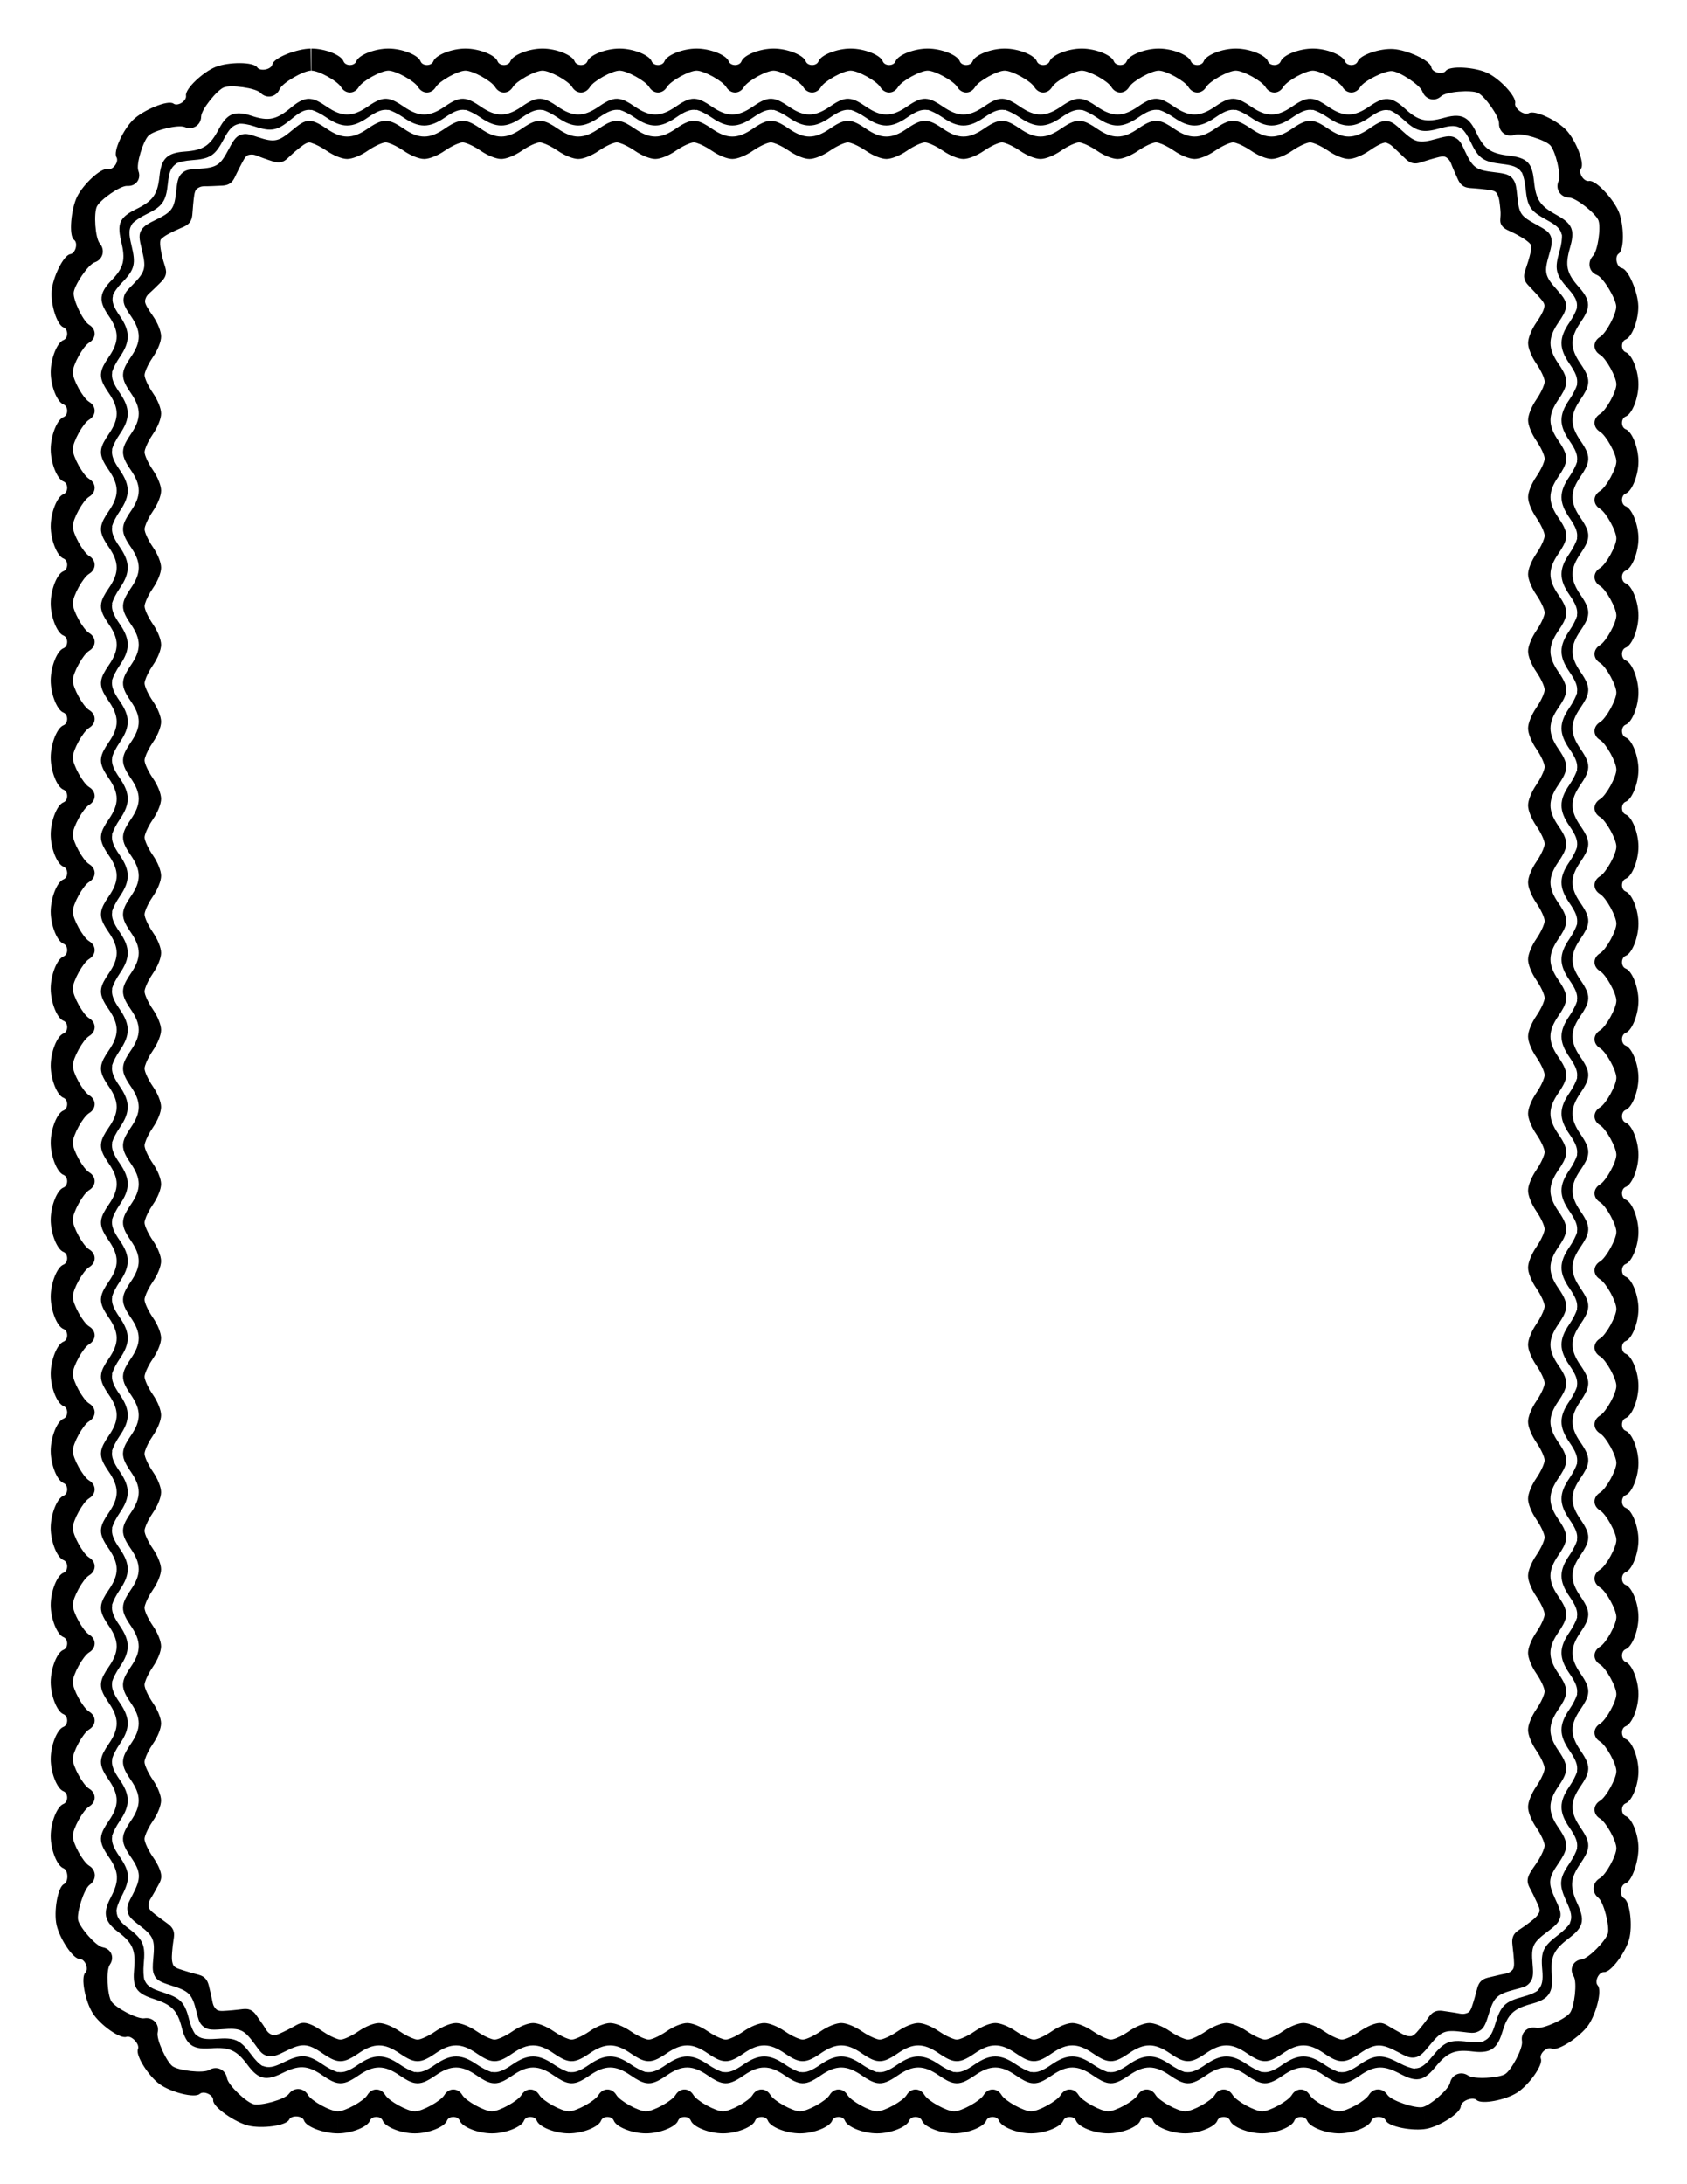 <?xml version="1.0" encoding="UTF-8"?>
<svg width="8.5in" height="11in" version="1.1" viewBox="0 0 765 990" xmlns="http://www.w3.org/2000/svg">
<g transform="translate(0 -62.362)">
<path d="m176.14 84.362c-6.208 0-13.464 2.874-14.572 5.77-0.862 2.253-4.926 2.253-5.788 0-1.108-2.896-8.366-5.77-14.574-5.77v10.011c3.352 0 11.745 4.634 13.424 7.412 2.015 3.334 6.073 3.334 8.088 0 1.679-2.778 10.07-7.412 13.422-7.412v-10.011m34.933 0c-6.208 0-13.464 2.874-14.572 5.77-0.862 2.253-4.926 2.253-5.788 0-1.108-2.896-8.366-5.77-14.574-5.77v10.011c3.352 0 11.745 4.634 13.424 7.412 2.015 3.334 6.073 3.334 8.088 0 1.679-2.778 10.07-7.412 13.422-7.412v-10.011m34.933 0c-6.208 0-13.464 2.874-14.572 5.77-0.862 2.253-4.926 2.253-5.788 0-1.108-2.896-8.366-5.77-14.574-5.77v10.011c3.352 0 11.745 4.634 13.424 7.412 2.015 3.334 6.073 3.334 8.088 0 1.679-2.778 10.07-7.412 13.422-7.412v-10.011m34.933 0c-6.208 0-13.464 2.874-14.572 5.77-0.862 2.253-4.926 2.253-5.788 0-1.108-2.896-8.366-5.77-14.574-5.77v10.011c3.352 0 11.745 4.634 13.424 7.412 2.015 3.334 6.073 3.334 8.088 0 1.679-2.778 10.07-7.412 13.422-7.412v-10.011m34.933 0c-6.208 0-13.464 2.874-14.572 5.77-0.862 2.253-4.926 2.253-5.788 0-1.108-2.896-8.366-5.77-14.574-5.77v10.011c3.352 0 11.745 4.634 13.424 7.412 2.015 3.334 6.073 3.334 8.088 0 1.679-2.778 10.07-7.412 13.422-7.412v-10.011m34.933 0c-6.208 0-13.464 2.874-14.572 5.77-0.862 2.253-4.926 2.253-5.788 0-1.108-2.896-8.366-5.77-14.574-5.77v10.011c3.352 0 11.745 4.634 13.424 7.412 2.015 3.334 6.073 3.334 8.088 0 1.679-2.778 10.07-7.412 13.422-7.412v-10.011m34.933 0c-6.208 0-13.464 2.874-14.572 5.77-0.862 2.253-4.926 2.253-5.788 0-1.108-2.896-8.366-5.77-14.574-5.77v10.011c3.352 0 11.745 4.634 13.424 7.412 2.015 3.334 6.073 3.334 8.088 0 1.679-2.778 10.07-7.412 13.422-7.412v-10.011m34.933 0c-6.208 0-13.464 2.874-14.572 5.77-0.862 2.253-4.926 2.253-5.788 0-1.108-2.896-8.366-5.77-14.574-5.77v10.011c3.352 0 11.745 4.634 13.424 7.412 2.015 3.334 6.073 3.334 8.088 0 1.679-2.778 10.07-7.412 13.422-7.412v-10.011m34.933 0c-6.208 0-13.464 2.874-14.572 5.77-0.862 2.253-4.926 2.253-5.788 0-1.108-2.896-8.366-5.77-14.574-5.77v10.011c3.352 0 11.745 4.634 13.424 7.412 2.015 3.334 6.073 3.334 8.088 0 1.679-2.778 10.07-7.412 13.422-7.412v-10.011m34.933 0c-6.208 0-13.464 2.874-14.572 5.77-0.862 2.253-4.926 2.253-5.788 0-1.108-2.896-8.366-5.77-14.574-5.77v10.011c3.352 0 11.745 4.634 13.424 7.412 2.015 3.334 6.073 3.334 8.088 0 1.679-2.778 10.07-7.412 13.422-7.412v-10.011m34.933 0c-6.208 0-13.464 2.874-14.572 5.77-0.862 2.253-4.926 2.253-5.788 0-1.108-2.896-8.366-5.77-14.574-5.77v10.011c3.352 0 11.745 4.634 13.424 7.412 2.015 3.334 6.073 3.334 8.088 0 1.679-2.778 10.07-7.412 13.422-7.412v-10.011m34.933 0c-6.208 0-13.464 2.874-14.572 5.77-0.862 2.253-4.926 2.253-5.788 0-1.108-2.896-8.366-5.77-14.574-5.77v10.011c3.352 0 11.745 4.634 13.424 7.412 2.015 3.334 6.073 3.334 8.088 0 1.679-2.778 10.07-7.412 13.422-7.412v-10.011m34.933 0c-6.208 0-13.464 2.874-14.572 5.77-0.862 2.253-4.926 2.253-5.788 0-1.108-2.896-8.366-5.77-14.574-5.77v10.011c3.352 0 11.745 4.634 13.424 7.412 2.015 3.334 6.073 3.334 8.088 0 1.679-2.778 10.07-7.412 13.422-7.412v-10.011m36.531 0.218c-6.195-0.397-15.062 2.656-16.17 5.552-0.862 2.253-4.926 2.253-5.788 0-1.108-2.896-8.366-5.77-14.574-5.77v10.011c3.352 0 11.745 4.634 13.424 7.412 2.015 3.334 6.073 3.334 8.088 0 1.679-2.778 11.034-7.429 14.379-7.215 0 0 0.64-9.99 0.64-9.99m42.484 10.773c-5.642-2.587-16.869-3.346-18.735-0.87-1.451 1.926-6.222 0.717-6.548-1.673-0.419-3.072-11.006-7.833-17.201-8.23 0 0-0.64 9.99-0.64 9.99 3.345 0.214 12.666 6.218 13.785 9.265 1.343 3.657 5.628 4.81 8.486 2.163 2.382-2.205 13.632-2.944 16.678-1.547l4.175-9.098m35.939 26.016c-4.243-4.529-14.347-9.29-17.02-7.72-2.08 1.222-6.698-2.137-6.19-4.494 0.652-3.031-7.087-11.215-12.729-13.802l-4.175 9.098c3.046 1.397 9.689 10.597 9.579 13.84-0.132 3.893 3.482 6.526 7.138 5.179 3.046-1.123 13.799 2.296 16.089 4.741l7.308-6.842m23.89 37.28c-2.235-5.789-10.522-14.851-13.564-14.248-2.366 0.47-5.009-3.629-3.654-5.624 1.742-2.565-2.428-12.879-6.671-17.408l-7.308 6.842c2.291 2.445 5.081 13.324 3.763 16.29-1.582 3.56 0.876 7.29 4.771 7.408 3.245 0.098 12.117 7.219 13.324 10.345l9.341-3.605m8.74 42.391c-0.153-6.203-4.456-16.577-7.5-17.17-2.368-0.461-3.363-5.256-1.355-6.592 2.582-1.718 2.351-12.84 0.115-18.629l-9.341 3.605c1.207 3.126-0.262 13.747-2.49 16.107-2.674 2.833-1.845 7.234 1.787 8.645 3.026 1.176 8.692 10.932 8.775 14.281l10.01-0.247m0.073 35.538c0-6.206-2.875-13.459-5.772-14.567-2.253-0.862-2.253-4.924 0-5.786 2.897-1.108 5.852-8.982 5.699-15.185l-10.01 0.247c0.083 3.349-4.567 12.11-7.346 13.789-3.336 2.014-3.336 6.071 0 8.085 2.779 1.678 7.415 10.067 7.415 13.417h10.014m0 34.922c0-6.206-2.875-13.459-5.772-14.567-2.253-0.862-2.253-4.924 0-5.786 2.897-1.108 5.772-8.363 5.772-14.569h-10.014c0 3.351-4.636 11.741-7.415 13.419-3.336 2.014-3.336 6.071 0 8.085 2.779 1.678 7.415 10.067 7.415 13.417h10.014m0 34.922c0-6.206-2.875-13.459-5.772-14.567-2.253-0.862-2.253-4.924 0-5.786 2.897-1.108 5.772-8.363 5.772-14.569h-10.014c0 3.351-4.636 11.741-7.415 13.419-3.336 2.014-3.336 6.071 0 8.085 2.779 1.678 7.415 10.067 7.415 13.417h10.014m0 34.922c0-6.206-2.875-13.459-5.772-14.567-2.253-0.862-2.253-4.924 0-5.786 2.897-1.108 5.772-8.363 5.772-14.569h-10.014c0 3.351-4.636 11.741-7.415 13.419-3.336 2.014-3.336 6.071 0 8.085 2.779 1.678 7.415 10.067 7.415 13.417h10.014m0 34.922c0-6.206-2.875-13.459-5.772-14.567-2.253-0.862-2.253-4.924 0-5.786 2.897-1.108 5.772-8.363 5.772-14.569h-10.014c0 3.351-4.636 11.741-7.415 13.419-3.336 2.014-3.336 6.071 0 8.085 2.779 1.678 7.415 10.067 7.415 13.417h10.014m0 34.922c0-6.206-2.875-13.459-5.772-14.567-2.253-0.862-2.253-4.924 0-5.786 2.897-1.108 5.772-8.363 5.772-14.569h-10.014c0 3.351-4.636 11.741-7.415 13.419-3.336 2.014-3.336 6.071 0 8.085 2.779 1.678 7.415 10.067 7.415 13.417h10.014m0 34.922c0-6.206-2.875-13.459-5.772-14.567-2.253-0.862-2.253-4.924 0-5.786 2.897-1.108 5.772-8.363 5.772-14.569h-10.014c0 3.351-4.636 11.741-7.415 13.419-3.336 2.014-3.336 6.071 0 8.085 2.779 1.678 7.415 10.067 7.415 13.417h10.014m0 34.922c0-6.206-2.875-13.459-5.772-14.567-2.253-0.862-2.253-4.924 0-5.786 2.897-1.108 5.772-8.363 5.772-14.569h-10.014c0 3.351-4.636 11.741-7.415 13.419-3.336 2.014-3.336 6.071 0 8.085 2.779 1.678 7.415 10.067 7.415 13.417h10.014m0 34.922c0-6.206-2.875-13.459-5.772-14.567-2.253-0.862-2.253-4.924 0-5.786 2.897-1.108 5.772-8.363 5.772-14.569h-10.014c0 3.351-4.636 11.741-7.415 13.419-3.336 2.014-3.336 6.071 0 8.085 2.779 1.678 7.415 10.067 7.415 13.417h10.014m0 34.922c0-6.206-2.875-13.459-5.772-14.567-2.253-0.862-2.253-4.924 0-5.786 2.897-1.108 5.772-8.363 5.772-14.569h-10.014c0 3.351-4.636 11.741-7.415 13.419-3.336 2.014-3.336 6.071 0 8.085 2.779 1.678 7.415 10.067 7.415 13.417h10.014m0 34.922c0-6.206-2.875-13.459-5.772-14.567-2.253-0.862-2.253-4.924 0-5.786 2.897-1.108 5.772-8.363 5.772-14.569h-10.014c0 3.351-4.636 11.741-7.415 13.419-3.336 2.014-3.336 6.071 0 8.085 2.779 1.678 7.415 10.067 7.415 13.417h10.014m0 34.922c0-6.206-2.875-13.459-5.772-14.567-2.253-0.862-2.253-4.924 0-5.786 2.897-1.108 5.772-8.363 5.772-14.569h-10.014c0 3.351-4.636 11.741-7.415 13.419-3.336 2.014-3.336 6.071 0 8.085 2.779 1.678 7.415 10.067 7.415 13.417h10.014m0 34.922c0-6.206-2.875-13.459-5.772-14.567-2.253-0.862-2.253-4.924 0-5.786 2.897-1.108 5.772-8.363 5.772-14.569h-10.014c0 3.351-4.636 11.741-7.415 13.419-3.336 2.014-3.336 6.071 0 8.085 2.779 1.678 7.415 10.067 7.415 13.417h10.014m0 34.922c0-6.206-2.875-13.459-5.772-14.567-2.253-0.862-2.253-4.924 0-5.786 2.897-1.108 5.772-8.363 5.772-14.569h-10.014c0 3.351-4.636 11.741-7.415 13.419-3.336 2.014-3.336 6.071 0 8.085 2.779 1.678 7.415 10.067 7.415 13.417h10.014m0 34.922c0-6.206-2.875-13.459-5.772-14.567-2.253-0.862-2.253-4.924 0-5.786 2.897-1.108 5.772-8.363 5.772-14.569h-10.014c0 3.351-4.636 11.741-7.415 13.419-3.336 2.014-3.336 6.071 0 8.085 2.779 1.678 7.415 10.067 7.415 13.417h10.014m0 34.922c0-6.206-2.875-13.459-5.772-14.567-2.253-0.862-2.253-4.924 0-5.786 2.897-1.108 5.772-8.363 5.772-14.569h-10.014c0 3.351-4.636 11.741-7.415 13.419-3.336 2.014-3.336 6.071 0 8.085 2.779 1.678 7.415 10.067 7.415 13.417h10.014m0 34.922c0-6.206-2.875-13.459-5.772-14.567-2.253-0.862-2.253-4.924 0-5.786 2.897-1.108 5.772-8.363 5.772-14.569h-10.014c0 3.351-4.636 11.741-7.415 13.419-3.336 2.014-3.336 6.071 0 8.085 2.779 1.678 7.415 10.067 7.415 13.417h10.014m0 34.922c0-6.206-2.875-13.459-5.772-14.567-2.253-0.862-2.253-4.924 0-5.786 2.897-1.108 5.772-8.363 5.772-14.569h-10.014c0 3.351-4.636 11.741-7.415 13.419-3.336 2.014-3.336 6.071 0 8.085 2.779 1.678 7.415 10.067 7.415 13.417h10.014m0 34.922c0-6.206-2.875-13.459-5.772-14.567-2.253-0.862-2.253-4.924 0-5.786 2.897-1.108 5.772-8.363 5.772-14.569h-10.014c0 3.351-4.636 11.741-7.415 13.419-3.336 2.014-3.336 6.071 0 8.085 2.779 1.678 7.415 10.067 7.415 13.417h10.014m0 34.922c0-6.206-2.875-13.459-5.772-14.567-2.253-0.862-2.253-4.924 0-5.786 2.897-1.108 5.772-8.363 5.772-14.569h-10.014c0 3.351-4.636 11.741-7.415 13.419-3.336 2.014-3.336 6.071 0 8.085 2.779 1.678 7.415 10.067 7.415 13.417h10.014m-4.239 41.325c1.661-5.979 0.432-17.167-2.306-18.623-2.13-1.132-1.73-6.018 0.58-6.71 2.971-0.89 5.965-9.786 5.965-15.992h-10.014c0 3.351-4.697 11.996-7.516 13.605-3.384 1.931-3.785 6.393-0.724 8.802 2.551 2.007 5.263 13.01 4.367 16.238l9.648 2.679m-18.542 38.958c3.552-5.089 6.406-15.784 4.314-18.073-1.627-1.78 0.476-6.186 2.885-6.062 3.097 0.16 9.682-8.844 11.343-14.823l-9.648-2.679c-0.897 3.228-8.667 11.323-11.887 11.733-3.865 0.492-5.703 4.337-3.626 7.632 1.731 2.746 0.324 13.797-1.593 16.545l8.212 5.727m-32.155 30.444c5.201-3.387 11.765-12.39 10.682-15.295-0.843-2.26 2.709-5.603 4.897-4.586 2.812 1.307 13.024-5.475 16.576-10.564l-8.212-5.727c-1.918 2.748-12.239 7.527-15.415 6.853-3.812-0.809-7.108 2.208-6.415 6.042 0.577 3.194-4.77 13.061-7.578 14.889 0 0 5.465 8.388 5.465 8.388m-41.143 16.449c6.094-1.182 15.408-7.114 15.516-10.212 0.084-2.41 5.435-4.535 7.158-2.847 2.215 2.17 13.268 0 18.469-3.39 0 0-5.465-8.388-5.465-8.388-2.808 1.828-14.134 2.533-16.819 0.707-3.222-2.191-7.39-0.538-8.213 3.269-0.686 3.172-9.263 10.395-12.553 11.033 0 0 1.907 9.827 1.907 9.827m-39.598 2.095c6.208 0 13.464-2.874 14.572-5.77 0.862-2.253 5.579-2.282 6.527-0.064 1.218 2.851 12.405 4.921 18.499 3.739 0 0-1.907-9.827-1.907-9.827-3.29 0.638-14.106-2.889-15.89-5.6-2.142-3.255-6.364-3.235-8.379 0.099-1.679 2.778-10.07 7.412-13.422 7.412v10.011m-34.933 0c6.208 0 13.464-2.874 14.572-5.77 0.862-2.253 4.926-2.253 5.788 0 1.108 2.896 8.366 5.77 14.574 5.77v-10.011c-3.352 0-11.745-4.634-13.424-7.412-2.015-3.334-6.073-3.334-8.088 0-1.679 2.778-10.07 7.412-13.422 7.412v10.011m-34.933 0c6.208 0 13.464-2.874 14.572-5.77 0.862-2.253 4.926-2.253 5.788 0 1.108 2.896 8.366 5.77 14.574 5.77v-10.011c-3.352 0-11.745-4.634-13.424-7.412-2.015-3.334-6.073-3.334-8.088 0-1.679 2.778-10.07 7.412-13.422 7.412v10.011m-34.933 0c6.208 0 13.464-2.874 14.572-5.77 0.862-2.253 4.926-2.253 5.788 0 1.108 2.896 8.366 5.77 14.574 5.77v-10.011c-3.352 0-11.745-4.634-13.424-7.412-2.015-3.334-6.073-3.334-8.088 0-1.679 2.778-10.07 7.412-13.422 7.412v10.011m-34.933 0c6.208 0 13.464-2.874 14.572-5.77 0.862-2.253 4.926-2.253 5.788 0 1.108 2.896 8.366 5.77 14.574 5.77v-10.011c-3.352 0-11.745-4.634-13.424-7.412-2.015-3.334-6.073-3.334-8.088 0-1.679 2.778-10.07 7.412-13.422 7.412v10.011m-34.933 0c6.208 0 13.464-2.874 14.572-5.77 0.862-2.253 4.926-2.253 5.788 0 1.108 2.896 8.366 5.77 14.574 5.77v-10.011c-3.352 0-11.745-4.634-13.424-7.412-2.015-3.334-6.073-3.334-8.088 0-1.679 2.778-10.07 7.412-13.422 7.412v10.011m-34.933 0c6.208 0 13.464-2.874 14.572-5.77 0.862-2.253 4.926-2.253 5.788 0 1.108 2.896 8.366 5.77 14.574 5.77v-10.011c-3.352 0-11.745-4.634-13.424-7.412-2.015-3.334-6.073-3.334-8.088 0-1.679 2.778-10.07 7.412-13.422 7.412v10.011m-34.933 0c6.208 0 13.464-2.874 14.572-5.77 0.862-2.253 4.926-2.253 5.788 0 1.108 2.896 8.366 5.77 14.574 5.77v-10.011c-3.352 0-11.745-4.634-13.424-7.412-2.015-3.334-6.073-3.334-8.088 0-1.679 2.778-10.07 7.412-13.422 7.412v10.011m-34.933 0c6.208 0 13.464-2.874 14.572-5.77 0.862-2.253 4.926-2.253 5.788 0 1.108 2.896 8.366 5.77 14.574 5.77v-10.011c-3.352 0-11.745-4.634-13.424-7.412-2.015-3.334-6.073-3.334-8.088 0-1.679 2.778-10.07 7.412-13.422 7.412v10.011m-34.933 0c6.208 0 13.464-2.874 14.572-5.77 0.862-2.253 4.926-2.253 5.788 0 1.108 2.896 8.366 5.77 14.574 5.77v-10.011c-3.352 0-11.745-4.634-13.424-7.412-2.015-3.334-6.073-3.334-8.088 0-1.679 2.778-10.07 7.412-13.422 7.412v10.011m-34.933 0c6.208 0 13.464-2.874 14.572-5.77 0.862-2.253 4.926-2.253 5.788 0 1.108 2.896 8.366 5.77 14.574 5.77v-10.011c-3.352 0-11.745-4.634-13.424-7.412-2.015-3.334-6.073-3.334-8.088 0-1.679 2.778-10.07 7.412-13.422 7.412v10.011m-34.933 0c6.208 0 13.464-2.874 14.572-5.77 0.862-2.253 4.926-2.253 5.788 0 1.108 2.896 8.366 5.77 14.574 5.77v-10.011c-3.352 0-11.745-4.634-13.424-7.412-2.015-3.334-6.073-3.334-8.088 0-1.679 2.778-10.07 7.412-13.422 7.412v10.011m-34.933 0c6.208 0 13.464-2.874 14.572-5.77 0.862-2.253 4.926-2.253 5.788 0 1.108 2.896 8.366 5.77 14.574 5.77v-10.011c-3.352 0-11.745-4.634-13.424-7.412-2.015-3.334-6.073-3.334-8.088 0-1.679 2.778-10.07 7.412-13.422 7.412v10.011m-34.933 0c6.208 0 13.464-2.874 14.572-5.77 0.862-2.253 4.926-2.253 5.788 0 1.108 2.896 8.366 5.77 14.574 5.77v-10.011c-3.352 0-11.745-4.634-13.424-7.412-2.015-3.334-6.073-3.334-8.088 0-1.679 2.778-10.07 7.412-13.422 7.412v10.011m-40.395-3.489c6.044 1.413 16.96 0.045 18.322-2.74 1.06-2.167 5.986-1.877 6.76 0.407 0.996 2.936 9.105 5.822 15.313 5.822v-10.011c-3.352 0-11.878-4.632-13.521-7.431-1.972-3.36-6.35-3.636-8.655-0.496-1.921 2.617-12.677 5.465-15.94 4.702l-2.279 9.747m-40.39-18.833c5.031 3.635 15.87 6.458 18.189 4.4 1.804-1.601 6.239 0.486 6.083 2.893-0.201 3.094 10.073 10.128 16.118 11.54l2.279-9.747c-3.263-0.763-11.599-8.598-12.126-11.8-0.632-3.844-4.672-5.784-7.998-3.755-2.771 1.691-13.964 0.319-16.68-1.644 0 0-5.865 8.113-5.865 8.113m-30.373-32.197c3.304 5.253 12.377 11.793 15.301 10.76 2.275-0.803 6.191 3.326 5.24 5.543-1.222 2.849 4.801 12.259 9.832 15.894 0 0 5.865-8.113 5.865-8.113-2.716-1.962-7.486-12.182-6.756-15.344 0.876-3.796-2.202-7.031-6.048-6.405-3.204 0.521-13.174-4.827-14.957-7.663l-8.477 5.328m-16.37-39.948c1.366 6.053 7.391 15.413 10.492 15.403 2.412-0.01 4.261 4.514 2.55 6.214-2.2 2.185 0.024 13.078 3.328 18.331l8.477-5.328c-1.784-2.836-2.543-14.011-0.682-16.67 2.234-3.192 0.624-7.138-3.213-7.816-3.197-0.565-10.447-9.07-11.185-12.338l-9.767 2.203m-2.661-40.289c0 6.206 2.875 13.459 5.772 14.567 2.253 0.862 2.398 6.182 0.215 7.208-2.807 1.319-4.692 12.461-3.325 18.514l9.767-2.203c-0.738-3.268 2.62-14.147 5.267-16.026 3.177-2.256 3.068-6.627-0.267-8.642-2.779-1.678-7.415-10.067-7.415-13.417h-10.014m0-34.922c0 6.206 2.875 13.459 5.772 14.567 2.253 0.862 2.253 4.924 0 5.786-2.897 1.108-5.772 8.363-5.772 14.569h10.014c0-3.351 4.636-11.741 7.415-13.419 3.336-2.014 3.336-6.071 0-8.085-2.779-1.678-7.415-10.067-7.415-13.417h-10.014m0-34.922c0 6.206 2.875 13.459 5.772 14.567 2.253 0.862 2.253 4.924 0 5.786-2.897 1.108-5.772 8.363-5.772 14.569h10.014c0-3.351 4.636-11.741 7.415-13.419 3.336-2.014 3.336-6.071 0-8.085-2.779-1.678-7.415-10.067-7.415-13.417h-10.014m0-34.922c0 6.206 2.875 13.459 5.772 14.567 2.253 0.862 2.253 4.924 0 5.786-2.897 1.108-5.772 8.363-5.772 14.569h10.014c0-3.351 4.636-11.741 7.415-13.419 3.336-2.014 3.336-6.071 0-8.085-2.779-1.678-7.415-10.067-7.415-13.417h-10.014m0-34.922c0 6.206 2.875 13.459 5.772 14.567 2.253 0.862 2.253 4.924 0 5.786-2.897 1.108-5.772 8.363-5.772 14.569h10.014c0-3.351 4.636-11.741 7.415-13.419 3.336-2.014 3.336-6.071 0-8.085-2.779-1.678-7.415-10.067-7.415-13.417h-10.014m0-34.922c0 6.206 2.875 13.459 5.772 14.567 2.253 0.862 2.253 4.924 0 5.786-2.897 1.108-5.772 8.363-5.772 14.569h10.014c0-3.351 4.636-11.741 7.415-13.419 3.336-2.014 3.336-6.071 0-8.085-2.779-1.678-7.415-10.067-7.415-13.417h-10.014m0-34.922c0 6.206 2.875 13.459 5.772 14.567 2.253 0.862 2.253 4.924 0 5.786-2.897 1.108-5.772 8.363-5.772 14.569h10.014c0-3.351 4.636-11.741 7.415-13.419 3.336-2.014 3.336-6.071 0-8.085-2.779-1.678-7.415-10.067-7.415-13.417h-10.014m0-34.922c0 6.206 2.875 13.459 5.772 14.567 2.253 0.862 2.253 4.924 0 5.786-2.897 1.108-5.772 8.363-5.772 14.569h10.014c0-3.351 4.636-11.741 7.415-13.419 3.336-2.014 3.336-6.071 0-8.085-2.779-1.678-7.415-10.067-7.415-13.417h-10.014m0-34.922c0 6.206 2.875 13.459 5.772 14.567 2.253 0.862 2.253 4.924 0 5.786-2.897 1.108-5.772 8.363-5.772 14.569h10.014c0-3.351 4.636-11.741 7.415-13.419 3.336-2.014 3.336-6.071 0-8.085-2.779-1.678-7.415-10.067-7.415-13.417h-10.014m0-34.922c0 6.206 2.875 13.459 5.772 14.567 2.253 0.862 2.253 4.924 0 5.786-2.897 1.108-5.772 8.363-5.772 14.569h10.014c0-3.351 4.636-11.741 7.415-13.419 3.336-2.014 3.336-6.071 0-8.085-2.779-1.678-7.415-10.067-7.415-13.417h-10.014m0-34.922c0 6.206 2.875 13.459 5.772 14.567 2.253 0.862 2.253 4.924 0 5.786-2.897 1.108-5.772 8.363-5.772 14.569h10.014c0-3.351 4.636-11.741 7.415-13.419 3.336-2.014 3.336-6.071 0-8.085-2.779-1.678-7.415-10.067-7.415-13.417h-10.014m0-34.922c0 6.206 2.875 13.459 5.772 14.567 2.253 0.862 2.253 4.924 0 5.786-2.897 1.108-5.772 8.363-5.772 14.569h10.014c0-3.351 4.636-11.741 7.415-13.419 3.336-2.014 3.336-6.071 0-8.085-2.779-1.678-7.415-10.067-7.415-13.417h-10.014m0-34.922c0 6.206 2.875 13.459 5.772 14.567 2.253 0.862 2.253 4.924 0 5.786-2.897 1.108-5.772 8.363-5.772 14.569h10.014c0-3.351 4.636-11.741 7.415-13.419 3.336-2.014 3.336-6.071 0-8.085-2.779-1.678-7.415-10.067-7.415-13.417h-10.014m0-34.922c0 6.206 2.875 13.459 5.772 14.567 2.253 0.862 2.253 4.924 0 5.786-2.897 1.108-5.772 8.363-5.772 14.569h10.014c0-3.351 4.636-11.741 7.415-13.419 3.336-2.014 3.336-6.071 0-8.085-2.779-1.678-7.415-10.067-7.415-13.417h-10.014m0-34.922c0 6.206 2.875 13.459 5.772 14.567 2.253 0.862 2.253 4.924 0 5.786-2.897 1.108-5.772 8.363-5.772 14.569h10.014c0-3.351 4.636-11.741 7.415-13.419 3.336-2.014 3.336-6.071 0-8.085-2.779-1.678-7.415-10.067-7.415-13.417h-10.014m0-34.922c0 6.206 2.875 13.459 5.772 14.567 2.253 0.862 2.253 4.924 0 5.786-2.897 1.108-5.772 8.363-5.772 14.569h10.014c0-3.351 4.636-11.741 7.415-13.419 3.336-2.014 3.336-6.071 0-8.085-2.779-1.678-7.415-10.067-7.415-13.417h-10.014m0-34.922c0 6.206 2.875 13.459 5.772 14.567 2.253 0.862 2.253 4.924 0 5.786-2.897 1.108-5.772 8.363-5.772 14.569h10.014c0-3.351 4.636-11.741 7.415-13.419 3.336-2.014 3.336-6.071 0-8.085-2.779-1.678-7.415-10.067-7.415-13.417h-10.014m0-34.922c0 6.206 2.875 13.459 5.772 14.567 2.253 0.862 2.253 4.924 0 5.786-2.897 1.108-5.772 8.363-5.772 14.569h10.014c0-3.351 4.636-11.741 7.415-13.419 3.336-2.014 3.336-6.071 0-8.085-2.779-1.678-7.415-10.067-7.415-13.417h-10.014m0-34.922c0 6.206 2.875 13.459 5.772 14.567 2.253 0.862 2.253 4.924 0 5.786-2.897 1.108-5.772 8.363-5.772 14.569h10.014c0-3.351 4.636-11.741 7.415-13.419 3.336-2.014 3.336-6.071 0-8.085-2.779-1.678-7.415-10.067-7.415-13.417h-10.014m0-34.922c0 6.206 2.875 13.459 5.772 14.567 2.253 0.862 2.253 4.924 0 5.786-2.897 1.108-5.772 8.363-5.772 14.569h10.014c0-3.351 4.636-11.741 7.415-13.419 3.336-2.014 3.336-6.071 0-8.085-2.779-1.678-7.415-10.067-7.415-13.417h-10.014m0.424-36.764c-0.46 6.188 2.451 15.301 5.348 16.409 2.253 0.862 2.253 4.924 0 5.786-2.897 1.108-5.772 8.363-5.772 14.569h10.014c0-3.351 4.636-11.741 7.415-13.419 3.336-2.014 3.336-6.071 0-8.085-2.779-1.678-7.268-11.177-7.019-14.518l-9.985-0.741m11.587-42.908c-2.784 5.546-3.93 17.801-1.436 19.643 1.94 1.433 0.675 6.161-1.713 6.506-3.069 0.443-7.979 10.572-8.438 16.76l9.985 0.741c0.248-3.341 6.489-12.789 9.569-13.815 3.697-1.231 4.815-5.564 2.283-8.524-2.11-2.466-2.804-13.827-1.301-16.821l-8.949-4.49m25.404-34.789c-4.455 4.321-9.217 14.331-7.6 16.976 1.258 2.058-1.615 5.997-3.955 5.415-3.01-0.749-11.065 6.853-13.849 12.399l8.949 4.49c1.503-2.994 10.561-9.492 13.801-9.279 3.888 0.256 6.396-3.187 4.986-6.819-1.175-3.025 2.235-13.665 4.641-15.998 0 0-6.972-7.184-6.972-7.184m37.403-23.945c-5.763 2.304-13.974 9.982-13.47 13.04 0.392 2.38-3.734 5.008-5.686 3.591-2.509-1.822-13.792 2.993-18.247 7.314 0 0 6.972 7.184 6.972 7.184 2.405-2.333 13.407-5.127 16.395-3.858 3.587 1.522 7.377-0.854 7.436-4.748 0.049-3.245 7.206-11.985 10.317-13.229 0 0-3.718-9.294-3.718-9.294m43.072-8.322c-6.207 0.079-16.765 4.13-17.378 7.169-0.477 2.364-5.526 3.342-6.878 1.345-1.738-2.567-13.053-2.496-18.816-0.192 0 0 3.718 9.294 3.718 9.294 3.112-1.244 14.365 0.183 16.632 2.506 2.721 2.788 7.074 1.926 8.602-1.658 1.273-2.986 10.898-8.411 14.249-8.454l-0.128-10.01m35.254 22.871c-2.803-0.486-5.351 0.64-9.357 3.404-6.981 4.817-11.733 4.817-18.714 0-2.809-1.938-4.897-3.064-6.862-3.404v4.894c1.786 0.525 4.518 1.898 6.862 3.515 6.981 4.817 11.733 4.817 18.714 0 4.006-2.764 6.555-3.889 9.357-3.404v-5.005m34.933 0c-2.803-0.486-5.351 0.64-9.357 3.404-6.981 4.817-11.733 4.817-18.714 0-2.809-1.938-4.897-3.064-6.862-3.404v4.894c1.786 0.525 4.518 1.898 6.862 3.515 6.981 4.817 11.733 4.817 18.714 0 4.006-2.764 6.555-3.889 9.357-3.404v-5.005m34.933 0c-2.803-0.486-5.351 0.64-9.357 3.404-6.981 4.817-11.733 4.817-18.714 0-2.809-1.938-4.897-3.064-6.862-3.404v4.894c1.786 0.525 4.518 1.898 6.862 3.515 6.981 4.817 11.733 4.817 18.714 0 4.006-2.764 6.555-3.889 9.357-3.404v-5.005m34.933 0c-2.803-0.486-5.351 0.64-9.357 3.404-6.981 4.817-11.733 4.817-18.714 0-2.809-1.938-4.897-3.064-6.862-3.404v4.894c1.786 0.525 4.518 1.898 6.862 3.515 6.981 4.817 11.733 4.817 18.714 0 4.006-2.764 6.555-3.889 9.357-3.404v-5.005m34.933 0c-2.803-0.486-5.351 0.64-9.357 3.404-6.981 4.817-11.733 4.817-18.714 0-2.809-1.938-4.897-3.064-6.862-3.404v4.894c1.786 0.525 4.518 1.898 6.862 3.515 6.981 4.817 11.733 4.817 18.714 0 4.006-2.764 6.555-3.889 9.357-3.404v-5.005m34.933 0c-2.803-0.486-5.351 0.64-9.357 3.404-6.981 4.817-11.733 4.817-18.714 0-2.809-1.938-4.897-3.064-6.862-3.404v4.894c1.786 0.525 4.518 1.898 6.862 3.515 6.981 4.817 11.733 4.817 18.714 0 4.006-2.764 6.555-3.889 9.357-3.404v-5.005m34.933 0c-2.803-0.486-5.351 0.64-9.357 3.404-6.981 4.817-11.733 4.817-18.714 0-2.809-1.938-4.897-3.064-6.862-3.404v4.894c1.786 0.525 4.518 1.898 6.862 3.515 6.981 4.817 11.733 4.817 18.714 0 4.006-2.764 6.555-3.889 9.357-3.404v-5.005m34.933 0c-2.803-0.486-5.351 0.64-9.357 3.404-6.981 4.817-11.733 4.817-18.714 0-2.809-1.938-4.897-3.064-6.862-3.404v4.894c1.786 0.525 4.518 1.898 6.862 3.515 6.981 4.817 11.733 4.817 18.714 0 4.006-2.764 6.555-3.889 9.357-3.404v-5.005m34.933 0c-2.803-0.486-5.351 0.64-9.357 3.404-6.981 4.817-11.733 4.817-18.714 0-2.809-1.938-4.897-3.064-6.862-3.404v4.894c1.786 0.525 4.518 1.898 6.862 3.515 6.981 4.817 11.733 4.817 18.714 0 4.006-2.764 6.555-3.889 9.357-3.404v-5.005m34.933 0c-2.803-0.486-5.351 0.64-9.357 3.404-6.981 4.817-11.733 4.817-18.714 0-2.809-1.938-4.897-3.064-6.862-3.404v4.894c1.786 0.525 4.518 1.898 6.862 3.515 6.981 4.817 11.733 4.817 18.714 0 4.006-2.764 6.555-3.889 9.357-3.404v-5.005m34.933 0c-2.803-0.486-5.351 0.64-9.357 3.404-6.981 4.817-11.733 4.817-18.714 0-2.809-1.938-4.897-3.064-6.862-3.404v4.894c1.786 0.525 4.518 1.898 6.862 3.515 6.981 4.817 11.733 4.817 18.714 0 4.006-2.764 6.555-3.889 9.357-3.404v-5.005m34.933 0c-2.802-0.486-5.351 0.64-9.357 3.404-6.981 4.817-11.733 4.817-18.714 0-2.809-1.938-4.897-3.064-6.862-3.404v4.894c1.786 0.525 4.518 1.898 6.862 3.515 6.981 4.817 11.733 4.817 18.714 0 4.006-2.764 6.555-3.889 9.357-3.404v-5.005m34.933 0c-2.803-0.486-5.351 0.64-9.357 3.404-6.981 4.817-11.733 4.817-18.714 0-2.809-1.938-4.897-3.064-6.862-3.404v4.894c1.786 0.525 4.518 1.898 6.862 3.515 6.981 4.817 11.733 4.817 18.714 0 4.006-2.764 6.555-3.889 9.357-3.404v-5.005m35.068 0.171c-2.766-0.664-5.486 0.469-9.491 3.233-6.981 4.817-11.733 4.817-18.714 0-2.809-1.938-4.897-3.064-6.862-3.404v4.894c1.786 0.525 4.518 1.898 6.862 3.515 6.981 4.817 11.733 4.817 18.714 0 4.006-2.764 6.406-3.908 9.171-3.244l0.32-4.995m34.408 8.735c-2.345-1.609-5.275-1.708-9.961-0.393-8.166 2.292-11.696 1.444-17.932-4.304-2.509-2.313-4.577-3.573-6.516-4.038 0 0-0.313 4.884-0.313 4.884 1.749 0.638 4.033 2.181 6.127 4.111 6.236 5.748 8.843 6.374 17.01 4.082 4.686-1.315 7.153-1.401 9.498 0.208 0 0 2.087-4.549 2.087-4.549m28.779 20.862c-1.561-2.377-4.313-3.489-9.146-4.062-8.423-0.999-11.465-2.948-15.063-10.627-1.448-3.089-2.926-5.045-4.57-6.173l-2.041 4.448c1.404 1.222 2.878 3.469 4.087 6.047 3.598 7.678 5.855 9.061 14.278 10.06 4.833 0.573 7.241 1.351 8.802 3.728l3.654-3.421m19.245 29.882c-0.556-2.788-2.814-4.797-7.082-7.136-7.438-4.076-9.297-6.886-10.149-15.322-0.343-3.394-0.919-5.757-2.014-7.423l-3.573 3.345c0.837 1.662 1.487 4.489 1.773 7.321 0.852 8.436 2.051 10.248 9.488 14.325 4.268 2.339 6.33 3.905 6.886 6.694l4.671-1.802m7.212 34.719c0.416-2.812-0.84-5.482-4.077-9.115-5.642-6.332-6.365-9.854-3.985-17.992 0.958-3.274 1.24-5.657 0.85-7.612l-4.567 1.762c0.153 1.855-0.237 4.69-1.036 7.423-2.38 8.139-1.872 10.704 3.769 17.035 3.237 3.633 4.457 5.81 4.04 8.622l5.005-0.123m0.064 34.974c0.486-2.801-0.64-5.35-3.405-9.354-4.819-6.979-4.819-11.729 0-18.708 1.939-2.808 3.05-4.94 3.342-6.912l-4.894 0.121c-0.481 1.798-1.837 4.448-3.455 6.791-4.819 6.979-4.819 11.729 0 18.708 2.765 4.004 3.891 6.553 3.405 9.354h5.007m0 34.922c0.486-2.801-0.64-5.35-3.405-9.354-4.819-6.979-4.819-11.729 0-18.708 1.939-2.808 3.065-4.895 3.405-6.86h-4.896c-0.525 1.786-1.899 4.517-3.517 6.86-4.819 6.979-4.819 11.729 0 18.708 2.765 4.004 3.891 6.553 3.405 9.354h5.007m0 34.922c0.486-2.801-0.64-5.35-3.405-9.354-4.819-6.979-4.819-11.729 0-18.708 1.939-2.808 3.065-4.895 3.405-6.86h-4.896c-0.525 1.786-1.899 4.517-3.517 6.86-4.819 6.979-4.819 11.729 0 18.708 2.765 4.004 3.891 6.553 3.405 9.354h5.007m0 34.922c0.486-2.801-0.64-5.35-3.405-9.354-4.819-6.979-4.819-11.729 0-18.708 1.939-2.808 3.065-4.895 3.405-6.86h-4.896c-0.525 1.786-1.899 4.517-3.517 6.86-4.819 6.979-4.819 11.729 0 18.708 2.765 4.004 3.891 6.553 3.405 9.354h5.007m0 34.922c0.486-2.801-0.64-5.35-3.405-9.354-4.819-6.979-4.819-11.729 0-18.708 1.939-2.808 3.065-4.895 3.405-6.86h-4.896c-0.525 1.786-1.899 4.517-3.517 6.86-4.819 6.979-4.819 11.729 0 18.708 2.765 4.004 3.891 6.553 3.405 9.354h5.007m0 34.922c0.486-2.801-0.64-5.35-3.405-9.354-4.819-6.979-4.819-11.729 0-18.708 1.939-2.808 3.065-4.895 3.405-6.86h-4.896c-0.525 1.786-1.899 4.517-3.517 6.86-4.819 6.979-4.819 11.729 0 18.708 2.765 4.004 3.891 6.553 3.405 9.354h5.007m0 34.922c0.486-2.801-0.64-5.35-3.405-9.354-4.819-6.979-4.819-11.729 0-18.708 1.939-2.808 3.065-4.895 3.405-6.86h-4.896c-0.525 1.786-1.899 4.517-3.517 6.86-4.819 6.979-4.819 11.729 0 18.708 2.765 4.004 3.891 6.553 3.405 9.354h5.007m0 34.922c0.486-2.801-0.64-5.35-3.405-9.354-4.819-6.979-4.819-11.729 0-18.708 1.939-2.808 3.065-4.895 3.405-6.86h-4.896c-0.525 1.786-1.899 4.517-3.517 6.86-4.819 6.979-4.819 11.729 0 18.708 2.765 4.004 3.891 6.553 3.405 9.354h5.007m0 34.922c0.486-2.801-0.64-5.35-3.405-9.354-4.819-6.979-4.819-11.729 0-18.708 1.939-2.808 3.065-4.895 3.405-6.86h-4.896c-0.525 1.786-1.899 4.517-3.517 6.86-4.819 6.979-4.819 11.729 0 18.708 2.765 4.004 3.891 6.553 3.405 9.354h5.007m0 34.922c0.486-2.801-0.64-5.35-3.405-9.354-4.819-6.979-4.819-11.729 0-18.708 1.939-2.808 3.065-4.895 3.405-6.86h-4.896c-0.525 1.786-1.899 4.517-3.517 6.86-4.819 6.979-4.819 11.729 0 18.708 2.765 4.004 3.891 6.553 3.405 9.354h5.007m0 34.922c0.486-2.801-0.64-5.35-3.405-9.354-4.819-6.979-4.819-11.729 0-18.708 1.939-2.808 3.065-4.895 3.405-6.86h-4.896c-0.525 1.786-1.899 4.517-3.517 6.86-4.819 6.979-4.819 11.729 0 18.708 2.765 4.004 3.891 6.553 3.405 9.354h5.007m0 34.922c0.486-2.801-0.64-5.35-3.405-9.354-4.819-6.979-4.819-11.729 0-18.708 1.939-2.808 3.065-4.895 3.405-6.86h-4.896c-0.525 1.786-1.899 4.517-3.517 6.86-4.819 6.979-4.819 11.729 0 18.708 2.765 4.004 3.891 6.553 3.405 9.354h5.007m0 34.922c0.486-2.801-0.64-5.35-3.405-9.354-4.819-6.979-4.819-11.729 0-18.708 1.939-2.808 3.065-4.895 3.405-6.86h-4.896c-0.525 1.786-1.899 4.517-3.517 6.86-4.819 6.979-4.819 11.729 0 18.708 2.765 4.004 3.891 6.553 3.405 9.354h5.007m0 34.922c0.486-2.801-0.64-5.35-3.405-9.354-4.819-6.979-4.819-11.729 0-18.708 1.939-2.808 3.065-4.895 3.405-6.86h-4.896c-0.525 1.786-1.899 4.517-3.517 6.86-4.819 6.979-4.819 11.729 0 18.708 2.765 4.004 3.891 6.553 3.405 9.354h5.007m0 34.922c0.486-2.801-0.64-5.35-3.405-9.354-4.819-6.979-4.819-11.729 0-18.708 1.939-2.808 3.065-4.895 3.405-6.86h-4.896c-0.525 1.786-1.899 4.517-3.517 6.86-4.819 6.979-4.819 11.729 0 18.708 2.765 4.004 3.891 6.553 3.405 9.354h5.007m0 34.922c0.486-2.801-0.64-5.35-3.405-9.354-4.819-6.979-4.819-11.729 0-18.708 1.939-2.808 3.065-4.895 3.405-6.86h-4.896c-0.525 1.786-1.899 4.517-3.517 6.86-4.819 6.979-4.819 11.729 0 18.708 2.765 4.004 3.891 6.553 3.405 9.354h5.007m0 34.922c0.486-2.801-0.64-5.35-3.405-9.354-4.819-6.979-4.819-11.729 0-18.708 1.939-2.808 3.065-4.895 3.405-6.86h-4.896c-0.525 1.786-1.899 4.517-3.517 6.86-4.819 6.979-4.819 11.729 0 18.708 2.765 4.004 3.891 6.553 3.405 9.354h5.007m0 34.922c0.486-2.801-0.64-5.35-3.405-9.354-4.819-6.979-4.819-11.729 0-18.708 1.939-2.808 3.065-4.895 3.405-6.86h-4.896c-0.525 1.786-1.899 4.517-3.517 6.86-4.819 6.979-4.819 11.729 0 18.708 2.765 4.004 3.891 6.553 3.405 9.354h5.007m0 34.922c0.486-2.801-0.64-5.35-3.405-9.354-4.819-6.979-4.819-11.729 0-18.708 1.939-2.808 3.065-4.895 3.405-6.86h-4.896c-0.525 1.786-1.899 4.517-3.517 6.86-4.819 6.979-4.819 11.729 0 18.708 2.765 4.004 3.891 6.553 3.405 9.354h5.007m0 34.922c0.486-2.802-0.64-5.35-3.405-9.354-4.819-6.979-4.819-11.729 0-18.708 1.939-2.808 3.065-4.895 3.405-6.86h-4.896c-0.525 1.786-1.899 4.517-3.517 6.86-4.819 6.979-4.819 11.729 0 18.708 2.765 4.004 3.891 6.553 3.405 9.354h5.007m-3.402 35.203c1.218-2.569 0.706-5.508-1.329-9.927-3.547-7.702-3.493-11.437 1.326-18.416 1.939-2.808 3.065-4.895 3.405-6.86h-4.896c-0.525 1.786-1.899 4.517-3.517 6.86-4.819 6.979-4.798 9.853-1.251 17.556 2.035 4.42 2.655 6.879 1.437 9.448l4.824 1.339m-15.262 31.993c2.002-2.02 2.708-4.823 2.267-9.668-0.77-8.444 0.956-11.627 7.724-16.738 2.723-2.056 4.417-3.786 5.271-5.587l-4.716-1.31c-0.984 1.58-3.035 3.608-5.307 5.324-6.769 5.11-8.103 7.409-7.333 15.854 0.442 4.845-9e-3 7.242-2.011 9.262l4.106 2.864m-25.877 24.366c2.613-1.122 4.254-3.549 5.658-8.207 2.446-8.119 5.055-10.626 13.248-12.821 3.296-0.883 5.568-1.921 6.972-3.338l-4.015-2.8c-1.453 1.164-4.02 2.158-6.771 2.895-8.193 2.195-10.114 4.034-12.559 12.153-1.403 4.659-2.652 6.802-5.265 7.924 0 0 2.732 4.194 2.732 4.194m-33.014 13.159c2.844-0.057 5.241-1.784 8.325-5.547 5.376-6.559 8.612-8.099 17.028-7.044 3.386 0.424 5.829 0.219 7.661-0.568l-2.671-4.1c-1.783 0.534-4.473 0.582-7.299 0.228-8.416-1.055-10.728 0.116-16.103 6.675-3.084 3.763-5.051 5.386-7.894 5.444l0.954 4.913m-35.24 1.676c2.803 0.485 5.351-0.64 9.357-3.404 6.981-4.817 11.058-4.582 18.547-0.598 3.013 1.603 5.342 2.367 7.336 2.327l-0.932-4.804c-1.853-0.175-4.465-1.157-6.979-2.494-7.488-3.984-10.99-4.253-17.972 0.565-4.006 2.764-6.555 3.889-9.357 3.404v5.005m-34.933 0c2.803 0.485 5.351-0.64 9.357-3.404 6.981-4.817 11.733-4.817 18.714 0 2.809 1.938 4.897 3.063 6.862 3.404v-4.894c-1.786-0.525-4.518-1.898-6.862-3.515-6.981-4.817-11.733-4.817-18.714 0-4.006 2.764-6.555 3.889-9.357 3.404v5.005m-34.933 0c2.803 0.485 5.351-0.64 9.357-3.404 6.981-4.817 11.733-4.817 18.714 0 2.809 1.938 4.897 3.063 6.862 3.404v-4.894c-1.786-0.525-4.518-1.898-6.862-3.515-6.981-4.817-11.733-4.817-18.714 0-4.006 2.764-6.555 3.889-9.357 3.404v5.005m-34.933 0c2.803 0.485 5.351-0.64 9.357-3.404 6.981-4.817 11.733-4.817 18.714 0 2.809 1.938 4.897 3.063 6.862 3.404v-4.894c-1.786-0.525-4.518-1.898-6.862-3.515-6.981-4.817-11.733-4.817-18.714 0-4.006 2.764-6.555 3.889-9.357 3.404v5.005m-34.933 0c2.803 0.485 5.351-0.64 9.357-3.404 6.981-4.817 11.733-4.817 18.714 0 2.809 1.938 4.897 3.063 6.862 3.404v-4.894c-1.786-0.525-4.518-1.898-6.862-3.515-6.981-4.817-11.733-4.817-18.714 0-4.006 2.764-6.555 3.889-9.357 3.404v5.005m-34.933 0c2.803 0.485 5.351-0.64 9.357-3.404 6.981-4.817 11.733-4.817 18.714 0 2.809 1.938 4.897 3.063 6.862 3.404v-4.894c-1.786-0.525-4.518-1.898-6.862-3.515-6.981-4.817-11.733-4.817-18.714 0-4.006 2.764-6.555 3.889-9.357 3.404v5.005m-34.933 0c2.803 0.485 5.351-0.64 9.357-3.404 6.981-4.817 11.733-4.817 18.714 0 2.809 1.938 4.897 3.063 6.862 3.404v-4.894c-1.786-0.525-4.518-1.898-6.862-3.515-6.981-4.817-11.733-4.817-18.714 0-4.006 2.764-6.555 3.889-9.357 3.404v5.005m-34.933 0c2.803 0.485 5.351-0.64 9.357-3.404 6.981-4.817 11.733-4.817 18.714 0 2.809 1.938 4.897 3.063 6.862 3.404v-4.894c-1.786-0.525-4.518-1.898-6.862-3.515-6.981-4.817-11.733-4.817-18.714 0-4.006 2.764-6.555 3.889-9.357 3.404v5.005m-34.933 0c2.803 0.485 5.351-0.64 9.357-3.404 6.981-4.817 11.733-4.817 18.714 0 2.809 1.938 4.897 3.063 6.862 3.404v-4.894c-1.786-0.525-4.518-1.898-6.862-3.515-6.981-4.817-11.733-4.817-18.714 0-4.006 2.764-6.555 3.889-9.357 3.404v5.005m-34.933 0c2.803 0.485 5.351-0.64 9.357-3.404 6.981-4.817 11.733-4.817 18.714 0 2.809 1.938 4.897 3.063 6.862 3.404v-4.894c-1.786-0.525-4.518-1.898-6.862-3.515-6.981-4.817-11.733-4.817-18.714 0-4.006 2.764-6.555 3.889-9.357 3.404v5.005m-34.933 0c2.803 0.485 5.351-0.64 9.357-3.404 6.981-4.817 11.733-4.817 18.714 0 2.809 1.938 4.897 3.063 6.862 3.404v-4.894c-1.786-0.525-4.518-1.898-6.862-3.515-6.981-4.817-11.733-4.817-18.714 0-4.006 2.764-6.555 3.889-9.357 3.404v5.005m-34.933 0c2.803 0.485 5.351-0.64 9.357-3.404 6.981-4.817 11.733-4.817 18.714 0 2.809 1.938 4.897 3.063 6.862 3.404v-4.894c-1.786-0.525-4.518-1.898-6.862-3.515-6.981-4.817-11.733-4.817-18.714 0-4.006 2.764-6.555 3.889-9.357 3.404v5.005m-34.933 0c2.803 0.485 5.351-0.64 9.357-3.404 6.981-4.817 11.733-4.817 18.714 0 2.809 1.938 4.897 3.063 6.862 3.404v-4.894c-1.786-0.525-4.518-1.898-6.862-3.515-6.981-4.817-11.733-4.817-18.714 0-4.006 2.764-6.555 3.889-9.357 3.404v5.005m-34.933 0c2.803 0.485 5.351-0.64 9.357-3.404 6.981-4.817 11.733-4.817 18.714 0 2.809 1.938 4.897 3.063 6.862 3.404v-4.894c-1.786-0.525-4.518-1.898-6.862-3.515-6.981-4.817-11.733-4.817-18.714 0-4.006 2.764-6.555 3.889-9.357 3.404v5.005m-35.187-2.886c2.618 1.11 5.482 0.677 9.836-1.498 7.588-3.791 11.509-3.838 18.49 0.98 2.809 1.938 4.897 3.063 6.862 3.404v-4.894c-1.786-0.525-4.518-1.898-6.862-3.515-6.981-4.817-10.2-4.721-17.788-0.93-4.354 2.175-6.78 2.691-9.398 1.58l-1.14 4.873m-32.196-15.099c1.987 2.034 4.874 2.645 9.727 2.277 8.458-0.641 11.749 0.779 16.788 7.599 2.027 2.744 3.845 4.444 5.681 5.222l1.114-4.765c-1.619-0.918-3.479-2.902-5.171-5.191-5.039-6.821-7.43-7.828-15.888-7.187-4.853 0.368-7.332 0.023-9.319-2.011 0 0-2.933 4.056-2.933 4.056m-24.406-25.833c1.08 2.63 3.617 4.212 8.253 5.695 8.079 2.584 10.778 5.015 12.83 13.243 0.826 3.31 1.93 5.47 3.323 6.896 0 0 2.867-3.966 2.867-3.966-1.14-1.471-2.192-3.923-2.881-6.685-2.052-8.227-4.097-9.96-12.176-12.544-4.636-1.482-6.898-2.672-7.979-5.302l-4.238 2.664m-13.421-32.809c0.143 2.839 1.751 5.25 5.635 8.183 6.769 5.11 7.966 8.527 7.196 16.972-0.31 3.397-0.167 5.811 0.59 7.655l4.144-2.605c-0.506-1.791-0.632-4.673-0.373-7.508 0.77-8.444-0.036-10.977-6.804-16.087-3.884-2.932-5.361-4.872-5.504-7.711l-4.884 1.102m-2.098-35.254c-0.486 2.801 0.64 5.35 3.405 9.354 4.819 6.979 4.811 10.994 0.889 18.512-1.578 3.025-2.296 5.397-2.196 7.388l4.775-1.077c0.119-1.857 1.073-4.403 2.389-6.927 3.922-7.518 3.969-10.917-0.85-17.895-2.765-4.004-3.891-6.553-3.405-9.354h-5.007m0-34.922c-0.486 2.801 0.64 5.35 3.405 9.354 4.819 6.979 4.819 11.729 0 18.708-1.939 2.808-3.065 4.895-3.405 6.86h4.896c0.525-1.786 1.899-4.517 3.517-6.86 4.819-6.979 4.819-11.729 0-18.708-2.765-4.004-3.891-6.553-3.405-9.354h-5.007m0-34.922c-0.486 2.801 0.64 5.35 3.405 9.354 4.819 6.979 4.819 11.729 0 18.708-1.939 2.808-3.065 4.895-3.405 6.86h4.896c0.525-1.786 1.899-4.517 3.517-6.86 4.819-6.979 4.819-11.729 0-18.708-2.765-4.004-3.891-6.553-3.405-9.354h-5.007m0-34.922c-0.486 2.801 0.64 5.35 3.405 9.354 4.819 6.979 4.819 11.729 0 18.708-1.939 2.808-3.065 4.895-3.405 6.86h4.896c0.525-1.786 1.899-4.517 3.517-6.86 4.819-6.979 4.819-11.729 0-18.708-2.765-4.004-3.891-6.553-3.405-9.354h-5.007m0-34.922c-0.486 2.801 0.64 5.35 3.405 9.354 4.819 6.979 4.819 11.729 0 18.708-1.939 2.808-3.065 4.895-3.405 6.86h4.896c0.525-1.786 1.899-4.517 3.517-6.86 4.819-6.979 4.819-11.729 0-18.708-2.765-4.004-3.891-6.553-3.405-9.354h-5.007m0-34.922c-0.486 2.801 0.64 5.35 3.405 9.354 4.819 6.979 4.819 11.729 0 18.708-1.939 2.808-3.065 4.895-3.405 6.86h4.896c0.525-1.786 1.899-4.517 3.517-6.86 4.819-6.979 4.819-11.729 0-18.708-2.765-4.004-3.891-6.553-3.405-9.354h-5.007m0-34.922c-0.486 2.801 0.64 5.35 3.405 9.354 4.819 6.979 4.819 11.729 0 18.708-1.939 2.808-3.065 4.895-3.405 6.86h4.896c0.525-1.786 1.899-4.517 3.517-6.86 4.819-6.979 4.819-11.729 0-18.708-2.765-4.004-3.891-6.553-3.405-9.354h-5.007m0-34.922c-0.486 2.801 0.64 5.35 3.405 9.354 4.819 6.979 4.819 11.729 0 18.708-1.939 2.808-3.065 4.895-3.405 6.86h4.896c0.525-1.786 1.899-4.517 3.517-6.86 4.819-6.979 4.819-11.729 0-18.708-2.765-4.004-3.891-6.553-3.405-9.354h-5.007m0-34.922c-0.486 2.801 0.64 5.35 3.405 9.354 4.819 6.979 4.819 11.729 0 18.708-1.939 2.808-3.065 4.895-3.405 6.86h4.896c0.525-1.786 1.899-4.517 3.517-6.86 4.819-6.979 4.819-11.729 0-18.708-2.765-4.004-3.891-6.553-3.405-9.354h-5.007m0-34.922c-0.486 2.801 0.64 5.35 3.405 9.354 4.819 6.979 4.819 11.729 0 18.708-1.939 2.808-3.065 4.895-3.405 6.86h4.896c0.525-1.786 1.899-4.517 3.517-6.86 4.819-6.979 4.819-11.729 0-18.708-2.765-4.004-3.891-6.553-3.405-9.354h-5.007m0-34.922c-0.486 2.801 0.64 5.35 3.405 9.354 4.819 6.979 4.819 11.729 0 18.708-1.939 2.808-3.065 4.895-3.405 6.86h4.896c0.525-1.786 1.899-4.517 3.517-6.86 4.819-6.979 4.819-11.729 0-18.708-2.765-4.004-3.891-6.553-3.405-9.354h-5.007m0-34.922c-0.486 2.801 0.64 5.35 3.405 9.354 4.819 6.979 4.819 11.729 0 18.708-1.939 2.808-3.065 4.895-3.405 6.86h4.896c0.525-1.786 1.899-4.517 3.517-6.86 4.819-6.979 4.819-11.729 0-18.708-2.765-4.004-3.891-6.553-3.405-9.354h-5.007m0-34.922c-0.486 2.801 0.64 5.35 3.405 9.354 4.819 6.979 4.819 11.729 0 18.708-1.939 2.808-3.065 4.895-3.405 6.86h4.896c0.525-1.786 1.899-4.517 3.517-6.86 4.819-6.979 4.819-11.729 0-18.708-2.765-4.004-3.891-6.553-3.405-9.354h-5.007m0-34.922c-0.486 2.801 0.64 5.35 3.405 9.354 4.819 6.979 4.819 11.729 0 18.708-1.939 2.808-3.065 4.895-3.405 6.86h4.896c0.525-1.786 1.899-4.517 3.517-6.86 4.819-6.979 4.819-11.729 0-18.708-2.765-4.004-3.891-6.553-3.405-9.354h-5.007m0-34.922c-0.486 2.801 0.64 5.35 3.405 9.354 4.819 6.979 4.819 11.729 0 18.708-1.939 2.808-3.065 4.895-3.405 6.86h4.896c0.525-1.786 1.899-4.517 3.517-6.86 4.819-6.979 4.819-11.729 0-18.708-2.765-4.004-3.891-6.553-3.405-9.354h-5.007m0-34.922c-0.486 2.801 0.64 5.35 3.405 9.354 4.819 6.979 4.819 11.729 0 18.708-1.939 2.808-3.065 4.895-3.405 6.86h4.896c0.525-1.786 1.899-4.517 3.517-6.86 4.819-6.979 4.819-11.729 0-18.708-2.765-4.004-3.891-6.553-3.405-9.354h-5.007m0-34.922c-0.486 2.801 0.64 5.35 3.405 9.354 4.819 6.979 4.819 11.729 0 18.708-1.939 2.808-3.065 4.895-3.405 6.86h4.896c0.525-1.786 1.899-4.517 3.517-6.86 4.819-6.979 4.819-11.729 0-18.708-2.765-4.004-3.891-6.553-3.405-9.354h-5.007m0-34.922c-0.486 2.801 0.64 5.35 3.405 9.354 4.819 6.979 4.819 11.729 0 18.708-1.939 2.808-3.065 4.895-3.405 6.86h4.896c0.525-1.786 1.899-4.517 3.517-6.86 4.819-6.979 4.819-11.729 0-18.708-2.765-4.004-3.891-6.553-3.405-9.354h-5.007m0-34.922c-0.486 2.801 0.64 5.35 3.405 9.354 4.819 6.979 4.819 11.729 0 18.708-1.939 2.808-3.065 4.895-3.405 6.86h4.896c0.525-1.786 1.899-4.517 3.517-6.86 4.819-6.979 4.819-11.729 0-18.708-2.765-4.004-3.891-6.553-3.405-9.354h-5.007m0-34.922c-0.486 2.801 0.64 5.35 3.405 9.354 4.819 6.979 4.819 11.729 0 18.708-1.939 2.808-3.065 4.895-3.405 6.86h4.896c0.525-1.786 1.899-4.517 3.517-6.86 4.819-6.979 4.819-11.729 0-18.708-2.765-4.004-3.891-6.553-3.405-9.354h-5.007m0.358-35.07c-0.692 2.758 0.282 5.498 3.047 9.502 4.819 6.979 4.819 11.729 0 18.708-1.939 2.808-3.065 4.895-3.405 6.86h4.896c0.525-1.786 1.899-4.517 3.517-6.86 4.819-6.979 4.819-11.729 0-18.708-2.765-4.004-3.753-6.374-3.061-9.132l-4.993-0.371m9.219-34.343c-1.691 2.286-1.657 5.309-0.52 10.04 1.981 8.245 1.406 11.819-4.541 17.865-2.393 2.433-3.673 4.504-4.158 6.438l4.881 0.362c0.656-1.742 2.212-3.91 4.209-5.94 5.947-6.046 6.261-8.678 4.28-16.923-1.137-4.731-1.367-7.312 0.324-9.598l-4.475-2.245m20.887-28.633c-2.349 1.602-3.532 4.261-4.021 9.102-0.852 8.436-3.034 11.328-10.659 15.042-3.068 1.494-5.021 2.886-6.207 4.489l4.375 2.195c1.27-1.36 3.634-2.98 6.194-4.227 7.625-3.714 9.259-5.82 10.111-14.257 0.489-4.841 1.344-7.15 3.693-8.752 0 0-3.486-3.592-3.486-3.592m29.966-19.124c-2.782 0.589-4.844 2.706-7.122 7.005-3.971 7.493-6.939 9.536-15.4 10.129-3.404 0.238-5.797 0.867-7.444 1.991l3.409 3.512c1.647-0.866 4.32-1.394 7.161-1.593 8.461-0.593 10.613-2.106 14.584-9.598 2.278-4.299 3.89-6.209 6.672-6.798 0 0-1.859-4.647-1.859-4.647m34.87-6.687c-2.808-0.45-5.46 0.756-9.202 3.867-6.522 5.422-10.027 6.4-18.068 3.7-3.235-1.086-5.649-1.294-7.6-0.881l1.817 4.543c1.853-0.175 4.468 0.241 7.167 1.147 8.041 2.699 10.61 1.898 17.131-3.525 3.742-3.111 6.01-4.297 8.818-3.848l-0.064-5.005m34.961 10.01c-2.803-0.486-5.351 0.64-9.357 3.404-6.981 4.817-11.733 4.817-18.714 0-2.809-1.938-4.897-3.064-6.862-3.404v9.899c1.786 0.525 4.518 1.898 6.862 3.515 3.21 2.215 7.045 3.754 9.357 3.754 2.312 0 6.147-1.539 9.357-3.754 2.992-2.065 6.641-3.754 8.11-3.754 0.318 0 0.754 0.093 1.248 0.239v-9.899m34.933 0c-2.803-0.486-5.351 0.64-9.357 3.404-6.981 4.817-11.733 4.817-18.714 0-2.809-1.938-4.897-3.064-6.862-3.404v9.899c1.786 0.525 4.518 1.898 6.862 3.515 3.21 2.215 7.045 3.754 9.357 3.754 2.312 0 6.147-1.539 9.357-3.754 2.992-2.065 6.641-3.754 8.11-3.754 0.318 0 0.754 0.093 1.248 0.239v-9.899m34.933 0c-2.803-0.486-5.351 0.64-9.357 3.404-6.981 4.817-11.733 4.817-18.714 0-2.809-1.938-4.897-3.064-6.862-3.404v9.899c1.786 0.525 4.518 1.898 6.862 3.515 3.21 2.215 7.045 3.754 9.357 3.754 2.312 0 6.147-1.539 9.357-3.754 2.992-2.065 6.641-3.754 8.11-3.754 0.318 0 0.754 0.093 1.248 0.239v-9.899m34.933 0c-2.803-0.486-5.351 0.64-9.357 3.404-6.981 4.817-11.733 4.817-18.714 0-2.809-1.938-4.897-3.064-6.862-3.404v9.899c1.786 0.525 4.518 1.898 6.862 3.515 3.21 2.215 7.045 3.754 9.357 3.754 2.312 0 6.147-1.539 9.357-3.754 2.992-2.065 6.641-3.754 8.11-3.754 0.318 0 0.754 0.093 1.248 0.239v-9.899m34.933 0c-2.803-0.486-5.351 0.64-9.357 3.404-6.981 4.817-11.733 4.817-18.714 0-2.809-1.938-4.897-3.064-6.862-3.404v9.899c1.786 0.525 4.518 1.898 6.862 3.515 3.21 2.215 7.045 3.754 9.357 3.754s6.147-1.539 9.357-3.754c2.992-2.065 6.641-3.754 8.11-3.754 0.318 0 0.754 0.093 1.248 0.239v-9.899m34.933 0c-2.803-0.486-5.351 0.64-9.357 3.404-6.981 4.817-11.733 4.817-18.714 0-2.809-1.938-4.897-3.064-6.862-3.404v9.899c1.786 0.525 4.518 1.898 6.862 3.515 3.21 2.215 7.045 3.754 9.357 3.754s6.147-1.539 9.357-3.754c2.992-2.065 6.641-3.754 8.11-3.754 0.318 0 0.754 0.093 1.248 0.239v-9.899m34.933 0c-2.803-0.486-5.351 0.64-9.357 3.404-6.981 4.817-11.733 4.817-18.714 0-2.809-1.938-4.897-3.064-6.862-3.404v9.899c1.786 0.525 4.518 1.898 6.862 3.515 3.21 2.215 7.045 3.754 9.357 3.754 2.312 0 6.147-1.539 9.357-3.754 2.992-2.065 6.641-3.754 8.11-3.754 0.318 0 0.754 0.093 1.248 0.239v-9.899m34.933 0c-2.803-0.486-5.351 0.64-9.357 3.404-6.981 4.817-11.733 4.817-18.714 0-2.809-1.938-4.897-3.064-6.862-3.404v9.899c1.786 0.525 4.518 1.898 6.862 3.515 3.21 2.215 7.045 3.754 9.357 3.754 2.312 0 6.147-1.539 9.357-3.754 2.992-2.065 6.641-3.754 8.11-3.754 0.318 0 0.754 0.093 1.248 0.239v-9.899m34.933 0c-2.803-0.486-5.351 0.64-9.357 3.404-6.981 4.817-11.733 4.817-18.714 0-2.809-1.938-4.897-3.064-6.862-3.404v9.899c1.786 0.525 4.518 1.898 6.862 3.515 3.21 2.215 7.045 3.754 9.357 3.754 2.312 0 6.147-1.539 9.357-3.754 2.992-2.065 6.641-3.754 8.11-3.754 0.318 0 0.754 0.093 1.248 0.239v-9.899m34.933 0c-2.803-0.486-5.351 0.64-9.357 3.404-6.981 4.817-11.733 4.817-18.714 0-2.809-1.938-4.897-3.064-6.862-3.404v9.899c1.786 0.525 4.518 1.898 6.862 3.515 3.21 2.215 7.045 3.754 9.357 3.754 2.312 0 6.147-1.539 9.357-3.754 2.992-2.065 6.641-3.754 8.11-3.754 0.318 0 0.754 0.093 1.248 0.239v-9.899m34.933 0c-2.803-0.486-5.351 0.64-9.357 3.404-6.981 4.817-11.733 4.817-18.714 0-2.809-1.938-4.897-3.064-6.862-3.404v9.899c1.786 0.525 4.518 1.898 6.862 3.515 3.21 2.215 7.045 3.754 9.357 3.754 2.312 0 6.147-1.539 9.357-3.754 2.992-2.065 6.641-3.754 8.11-3.754 0.318 0 0.754 0.093 1.248 0.239v-9.899m34.933 0c-2.802-0.486-5.351 0.64-9.357 3.404-6.981 4.817-11.733 4.817-18.714 0-2.809-1.938-4.897-3.064-6.862-3.404v9.899c1.786 0.525 4.518 1.898 6.862 3.515 3.21 2.215 7.045 3.754 9.357 3.754s6.147-1.539 9.357-3.754c2.992-2.065 6.641-3.754 8.11-3.754 0.318 0 0.754 0.093 1.248 0.239v-9.899m34.933 0c-2.803-0.486-5.351 0.64-9.357 3.404-6.981 4.817-11.733 4.817-18.714 0-2.809-1.938-4.897-3.064-6.862-3.404v9.899c1.786 0.525 4.518 1.898 6.862 3.515 3.21 2.215 7.045 3.754 9.357 3.754s6.147-1.539 9.357-3.754c2.992-2.065 6.641-3.754 8.11-3.754 0.318 0 0.754 0.093 1.248 0.239v-9.899m34.427 0.15c-2.766-0.664-4.845 0.49-8.851 3.254-6.981 4.817-11.733 4.817-18.714 0-2.809-1.938-4.897-3.064-6.862-3.404v9.899c1.786 0.525 4.518 1.898 6.862 3.515 3.21 2.215 7.045 3.754 9.357 3.754 2.312 0 6.147-1.539 9.357-3.754 2.992-2.065 5.968-3.723 7.435-3.666 0.318 0.012 0.299 0.104 0.782 0.28 0 0 0.633-9.879 0.633-9.879m30.874 7.843c-2.345-1.609-4.349-1.338-9.035-0.023-8.166 2.292-9.851 1.888-16.087-3.861-2.509-2.313-3.813-3.495-5.752-3.96 0 0-0.633 9.879-0.633 9.879 1.749 0.638 2.888 2.063 4.981 3.993 2.868 2.643 4.225 4.507 6.476 5.033 2.251 0.526 4.011-0.562 7.766-1.616 3.5-0.982 5.787-1.797 7.121-1.185 0.289 0.133 0.646 0.399 1.034 0.737 0 0 4.128-8.997 4.128-8.997m25.646 18.606c-1.561-2.377-3.624-2.821-8.457-3.394-8.423-0.999-9.894-1.815-13.493-9.493-1.448-3.089-2.052-4.59-3.696-5.719 0 0-4.128 8.997-4.128 8.997 1.404 1.222 1.567 2.788 2.775 5.366 1.655 3.531 2.093 5.56 3.967 6.914s4.082 0.986 7.955 1.446c3.61 0.428 6.168 0.505 7.171 1.576 0.217 0.232 0.447 0.614 0.679 1.073l7.227-6.766m17.212 26.644c-0.556-2.788-2.422-3.912-6.69-6.251-7.438-4.076-7.975-4.891-8.827-13.327-0.343-3.394-0.6-5.4-1.695-7.066l-7.227 6.766c0.837 1.662 1.008 3.953 1.295 6.785 0.392 3.88-0.668 5.11 0.563 7.066 1.23 1.956 3.522 2.391 6.943 4.265 3.188 1.747 5.871 3.533 6.465 4.875 0.129 0.291-0.106-0.062-0.063 0.451l9.237-3.564m6.543 31.361c0.416-2.812-0.766-4.496-4.003-8.129-5.642-6.332-5.934-7.94-3.554-16.079 0.958-3.274 1.404-5.198 1.014-7.153l-9.237 3.564c0.153 1.855-0.484 4.003-1.283 6.735-1.095 3.743-2.264 5.585-1.755 7.84 0.509 2.254 2.283 3.414 4.878 6.326 2.418 2.714 4.213 4.421 4.25 5.888 8e-3 0.318-0.075 0.755-0.208 1.253l9.898-0.244m0.059 34.727c0.486-2.801-0.64-5.35-3.405-9.354-4.819-6.979-4.819-11.729 0-18.708 1.939-2.808 3.054-4.693 3.346-6.665l-9.898 0.244c-0.481 1.798-1.843 4.078-3.461 6.421-2.216 3.209-3.755 7.043-3.755 9.354 0 2.311 1.539 6.145 3.755 9.354 2.065 2.991 3.755 6.639 3.755 8.107 0 0.318-0.093 0.753-0.239 1.247h9.902m0 34.922c0.486-2.801-0.64-5.35-3.405-9.354-4.819-6.979-4.819-11.729 0-18.708 1.939-2.808 3.065-4.895 3.405-6.86h-9.902c-0.525 1.786-1.899 4.517-3.517 6.86-2.216 3.209-3.755 7.043-3.755 9.354s1.539 6.145 3.755 9.354c2.065 2.991 3.755 6.639 3.755 8.107 0 0.318-0.093 0.753-0.239 1.247h9.902m0 34.922c0.486-2.801-0.64-5.35-3.405-9.354-4.819-6.979-4.819-11.729 0-18.708 1.939-2.808 3.065-4.895 3.405-6.86h-9.902c-0.525 1.786-1.899 4.517-3.517 6.86-2.216 3.209-3.755 7.043-3.755 9.354 0 2.311 1.539 6.145 3.755 9.354 2.065 2.991 3.755 6.639 3.755 8.107 0 0.318-0.093 0.753-0.239 1.247h9.902m0 34.922c0.486-2.801-0.64-5.35-3.405-9.354-4.819-6.979-4.819-11.729 0-18.708 1.939-2.808 3.065-4.895 3.405-6.86h-9.902c-0.525 1.786-1.899 4.517-3.517 6.86-2.216 3.209-3.755 7.043-3.755 9.354 0 2.311 1.539 6.145 3.755 9.354 2.065 2.991 3.755 6.639 3.755 8.107 0 0.318-0.093 0.753-0.239 1.247h9.902m0 34.922c0.486-2.801-0.64-5.35-3.405-9.354-4.819-6.979-4.819-11.729 0-18.708 1.939-2.808 3.065-4.895 3.405-6.86h-9.902c-0.525 1.786-1.899 4.517-3.517 6.86-2.216 3.209-3.755 7.043-3.755 9.354 0 2.311 1.539 6.145 3.755 9.354 2.065 2.991 3.755 6.639 3.755 8.107 0 0.318-0.093 0.753-0.239 1.247h9.902m0 34.922c0.486-2.801-0.64-5.35-3.405-9.354-4.819-6.979-4.819-11.729 0-18.708 1.939-2.808 3.065-4.895 3.405-6.86h-9.902c-0.525 1.786-1.899 4.517-3.517 6.86-2.216 3.209-3.755 7.043-3.755 9.354 0 2.311 1.539 6.145 3.755 9.354 2.065 2.991 3.755 6.639 3.755 8.107 0 0.318-0.093 0.753-0.239 1.247h9.902m0 34.922c0.486-2.801-0.64-5.35-3.405-9.354-4.819-6.979-4.819-11.729 0-18.708 1.939-2.808 3.065-4.895 3.405-6.86h-9.902c-0.525 1.786-1.899 4.517-3.517 6.86-2.216 3.209-3.755 7.043-3.755 9.354 0 2.311 1.539 6.145 3.755 9.354 2.065 2.991 3.755 6.639 3.755 8.107 0 0.318-0.093 0.753-0.239 1.247h9.902m0 34.922c0.486-2.801-0.64-5.35-3.405-9.354-4.819-6.979-4.819-11.729 0-18.708 1.939-2.808 3.065-4.895 3.405-6.86h-9.902c-0.525 1.786-1.899 4.517-3.517 6.86-2.216 3.209-3.755 7.043-3.755 9.354s1.539 6.145 3.755 9.354c2.065 2.991 3.755 6.639 3.755 8.107 0 0.318-0.093 0.753-0.239 1.247h9.902m0 34.922c0.486-2.801-0.64-5.35-3.405-9.354-4.819-6.979-4.819-11.729 0-18.708 1.939-2.808 3.065-4.895 3.405-6.86h-9.902c-0.525 1.786-1.899 4.517-3.517 6.86-2.216 3.209-3.755 7.043-3.755 9.354 0 2.311 1.539 6.145 3.755 9.354 2.065 2.991 3.755 6.639 3.755 8.107 0 0.318-0.093 0.753-0.239 1.247h9.902m0 34.922c0.486-2.801-0.64-5.35-3.405-9.354-4.819-6.979-4.819-11.729 0-18.708 1.939-2.808 3.065-4.895 3.405-6.86h-9.902c-0.525 1.786-1.899 4.517-3.517 6.86-2.216 3.209-3.755 7.043-3.755 9.354s1.539 6.145 3.755 9.354c2.065 2.991 3.755 6.639 3.755 8.107 0 0.318-0.093 0.753-0.239 1.247h9.902m0 34.922c0.486-2.801-0.64-5.35-3.405-9.354-4.819-6.979-4.819-11.729 0-18.708 1.939-2.808 3.065-4.895 3.405-6.86h-9.902c-0.525 1.786-1.899 4.517-3.517 6.86-2.216 3.209-3.755 7.043-3.755 9.354 0 2.311 1.539 6.145 3.755 9.354 2.065 2.991 3.755 6.639 3.755 8.107 0 0.318-0.093 0.753-0.239 1.247h9.902m0 34.922c0.486-2.801-0.64-5.35-3.405-9.354-4.819-6.979-4.819-11.729 0-18.708 1.939-2.808 3.065-4.895 3.405-6.86h-9.902c-0.525 1.786-1.899 4.517-3.517 6.86-2.216 3.209-3.755 7.043-3.755 9.354 0 2.311 1.539 6.145 3.755 9.354 2.065 2.991 3.755 6.639 3.755 8.107 0 0.318-0.093 0.753-0.239 1.247h9.902m0 34.922c0.486-2.801-0.64-5.35-3.405-9.354-4.819-6.979-4.819-11.729 0-18.708 1.939-2.808 3.065-4.895 3.405-6.86h-9.902c-0.525 1.786-1.899 4.517-3.517 6.86-2.216 3.209-3.755 7.043-3.755 9.354 0 2.311 1.539 6.145 3.755 9.354 2.065 2.991 3.755 6.639 3.755 8.107 0 0.318-0.093 0.753-0.239 1.247h9.902m0 34.922c0.486-2.801-0.64-5.35-3.405-9.354-4.819-6.979-4.819-11.729 0-18.708 1.939-2.808 3.065-4.895 3.405-6.86h-9.902c-0.525 1.786-1.899 4.517-3.517 6.86-2.216 3.209-3.755 7.043-3.755 9.354 0 2.311 1.539 6.145 3.755 9.354 2.065 2.991 3.755 6.639 3.755 8.107 0 0.318-0.093 0.753-0.239 1.247h9.902m0 34.922c0.486-2.801-0.64-5.35-3.405-9.354-4.819-6.979-4.819-11.729 0-18.708 1.939-2.808 3.065-4.895 3.405-6.86h-9.902c-0.525 1.786-1.899 4.517-3.517 6.86-2.216 3.209-3.755 7.043-3.755 9.354 0 2.311 1.539 6.145 3.755 9.354 2.065 2.991 3.755 6.639 3.755 8.107 0 0.318-0.093 0.753-0.239 1.247h9.902m0 34.922c0.486-2.801-0.64-5.35-3.405-9.354-4.819-6.979-4.819-11.729 0-18.708 1.939-2.808 3.065-4.895 3.405-6.86h-9.902c-0.525 1.786-1.899 4.517-3.517 6.86-2.216 3.209-3.755 7.043-3.755 9.354s1.539 6.145 3.755 9.354c2.065 2.991 3.755 6.639 3.755 8.107 0 0.318-0.093 0.753-0.239 1.247h9.902m0 34.922c0.486-2.801-0.64-5.35-3.405-9.354-4.819-6.979-4.819-11.729 0-18.708 1.939-2.808 3.065-4.895 3.405-6.86h-9.902c-0.525 1.786-1.899 4.517-3.517 6.86-2.216 3.209-3.755 7.043-3.755 9.354 0 2.311 1.539 6.145 3.755 9.354 2.065 2.991 3.755 6.639 3.755 8.107 0 0.318-0.093 0.753-0.239 1.247h9.902m0 34.922c0.486-2.801-0.64-5.35-3.405-9.354-4.819-6.979-4.819-11.729 0-18.708 1.939-2.808 3.065-4.895 3.405-6.86h-9.902c-0.525 1.786-1.899 4.517-3.517 6.86-2.216 3.209-3.755 7.043-3.755 9.354 0 2.311 1.539 6.145 3.755 9.354 2.065 2.991 3.755 6.639 3.755 8.107 0 0.318-0.093 0.753-0.239 1.247h9.902m0 34.922c0.486-2.801-0.64-5.35-3.405-9.354-4.819-6.979-4.819-11.729 0-18.708 1.939-2.808 3.065-4.895 3.405-6.86h-9.902c-0.525 1.786-1.899 4.517-3.517 6.86-2.216 3.209-3.755 7.043-3.755 9.354 0 2.311 1.539 6.145 3.755 9.354 2.065 2.991 3.755 6.639 3.755 8.107 0 0.318-0.093 0.753-0.239 1.247h9.902m0 34.922c0.486-2.802-0.64-5.35-3.405-9.354-4.819-6.979-4.819-11.729 0-18.708 1.939-2.808 3.065-4.895 3.405-6.86h-9.902c-0.525 1.786-1.899 4.517-3.517 6.86-2.216 3.209-3.755 7.043-3.755 9.354 0 2.311 1.539 6.145 3.755 9.354 2.065 2.991 3.755 6.639 3.755 8.107 0 0.318-0.093 0.753-0.239 1.247h9.902m-3.036 32.524c1.218-2.569 0.49-4.55-1.545-8.969-3.547-7.702-3.643-9.716 1.176-16.695 1.939-2.808 3.065-4.895 3.405-6.86h-9.902c-0.525 1.786-1.899 4.517-3.517 6.86-2.216 3.209-3.773 5.189-3.944 7.494s1.287 3.938 2.918 7.481c1.52 3.301 2.825 5.489 2.432 6.903-0.085 0.306-0.292 0.701-0.564 1.138l9.54 2.649m-13.826 28.944c2.002-2.02 2.197-4.01 1.756-8.856-0.77-8.444 0.173-9.859 6.942-14.969 2.723-2.056 4.275-3.318 5.129-5.12l-9.54-2.649c-0.984 1.58-2.821 2.907-5.094 4.622-3.113 2.35-5.248 3.113-6.184 5.226-0.936 2.113-0.33 4.091 0.025 7.975 0.33 3.619 0.596 6.017-0.244 7.221-0.182 0.261-0.508 0.564-0.909 0.886l8.12 5.663m-23.13 21.705c2.613-1.122 3.469-2.981 4.872-7.64 2.446-8.119 3.678-9.291 11.871-11.486 3.296-0.883 4.984-1.164 6.387-2.58l-8.12-5.663c-1.453 1.164-3.143 1.021-5.894 1.758-3.768 1.009-5.95 1.039-7.609 2.648-1.659 1.609-1.76 3.769-2.885 7.503-1.048 3.48-1.619 5.884-2.85 6.685-0.267 0.174-0.682 0.333-1.176 0.481 0 0 5.404 8.294 5.404 8.294m-29.457 11.72c2.844-0.057 4.379-1.576 7.463-5.34 5.376-6.559 6.762-7.361 15.178-6.306 3.386 0.424 4.983 0.712 6.815-0.074 0 0-5.404-8.294-5.404-8.294-1.783 0.534-3.204-0.159-6.03-0.513-3.87-0.485-5.781-1.212-7.928-0.354-2.146 0.858-2.929 2.906-5.401 5.922-2.304 2.811-3.869 4.958-5.31 5.237-0.312 0.061-0.758 0.052-1.27 0l1.886 9.718m-33.333 1.492c2.803 0.485 5.351-0.64 9.357-3.404 6.981-4.817 9.908-4.515 17.396-0.532 3.013 1.603 4.586 2.483 6.579 2.444l-1.886-9.718c-1.853-0.175-3.33-1.333-5.844-2.67-3.444-1.832-4.898-3.332-7.209-3.302-2.311 0.03-5.826 1.552-9.037 3.767-2.992 2.065-6.641 3.754-8.11 3.754-0.318 0-0.754-0.093-1.248-0.238v9.899m-34.933 0c2.803 0.486 5.351-0.64 9.357-3.404 6.981-4.817 11.733-4.817 18.714 0 2.809 1.938 4.897 3.063 6.862 3.404v-9.899c-1.786-0.525-4.518-1.898-6.862-3.515-3.21-2.215-7.045-3.754-9.357-3.754-2.312 0-6.147 1.539-9.357 3.754-2.992 2.065-6.641 3.754-8.11 3.754-0.318 0-0.754-0.093-1.248-0.238v9.899m-34.933 0c2.803 0.486 5.351-0.64 9.357-3.404 6.981-4.817 11.733-4.817 18.714 0 2.809 1.938 4.897 3.063 6.862 3.404v-9.899c-1.786-0.525-4.518-1.898-6.862-3.515-3.21-2.215-7.045-3.754-9.357-3.754-2.312 0-6.147 1.539-9.357 3.754-2.992 2.065-6.641 3.754-8.11 3.754-0.318 0-0.754-0.093-1.248-0.238v9.899m-34.933 0c2.803 0.486 5.351-0.64 9.357-3.404 6.981-4.817 11.733-4.817 18.714 0 2.809 1.938 4.897 3.063 6.862 3.404v-9.899c-1.786-0.525-4.518-1.898-6.862-3.515-3.21-2.215-7.045-3.754-9.357-3.754-2.312 0-6.147 1.539-9.357 3.754-2.992 2.065-6.641 3.754-8.11 3.754-0.318 0-0.754-0.093-1.248-0.238v9.899m-34.933 0c2.803 0.486 5.351-0.64 9.357-3.404 6.981-4.817 11.733-4.817 18.714 0 2.809 1.938 4.897 3.063 6.862 3.404v-9.899c-1.786-0.525-4.518-1.898-6.862-3.515-3.21-2.215-7.045-3.754-9.357-3.754-2.312 0-6.147 1.539-9.357 3.754-2.992 2.065-6.641 3.754-8.11 3.754-0.318 0-0.754-0.093-1.248-0.238v9.899m-34.933 0c2.803 0.486 5.351-0.64 9.357-3.404 6.981-4.817 11.733-4.817 18.714 0 2.809 1.938 4.897 3.063 6.862 3.404v-9.899c-1.786-0.525-4.518-1.898-6.862-3.515-3.21-2.215-7.045-3.754-9.357-3.754-2.312 0-6.147 1.539-9.357 3.754-2.992 2.065-6.641 3.754-8.11 3.754-0.318 0-0.754-0.093-1.248-0.238v9.899m-34.933 0c2.803 0.486 5.351-0.64 9.357-3.404 6.981-4.817 11.733-4.817 18.714 0 2.809 1.938 4.897 3.063 6.862 3.404v-9.899c-1.786-0.525-4.518-1.898-6.862-3.515-3.21-2.215-7.045-3.754-9.357-3.754s-6.147 1.539-9.357 3.754c-2.992 2.065-6.641 3.754-8.11 3.754-0.318 0-0.754-0.093-1.248-0.238v9.899m-34.933 0c2.803 0.486 5.351-0.64 9.357-3.404 6.981-4.817 11.733-4.817 18.714 0 2.809 1.938 4.897 3.063 6.862 3.404v-9.899c-1.786-0.525-4.518-1.898-6.862-3.515-3.21-2.215-7.045-3.754-9.357-3.754-2.312 0-6.147 1.539-9.357 3.754-2.992 2.065-6.641 3.754-8.11 3.754-0.318 0-0.754-0.093-1.248-0.238v9.899m-34.933 0c2.803 0.486 5.351-0.64 9.357-3.404 6.981-4.817 11.733-4.817 18.714 0 2.809 1.938 4.897 3.063 6.862 3.404v-9.899c-1.786-0.525-4.518-1.898-6.862-3.515-3.21-2.215-7.045-3.754-9.357-3.754-2.312 0-6.147 1.539-9.357 3.754-2.992 2.065-6.641 3.754-8.11 3.754-0.318 0-0.754-0.093-1.248-0.238v9.899m-34.933 0c2.803 0.486 5.351-0.64 9.357-3.404 6.981-4.817 11.733-4.817 18.714 0 2.809 1.938 4.897 3.063 6.862 3.404v-9.899c-1.786-0.525-4.518-1.898-6.862-3.515-3.21-2.215-7.045-3.754-9.357-3.754-2.312 0-6.147 1.539-9.357 3.754-2.992 2.065-6.641 3.754-8.11 3.754-0.318 0-0.754-0.093-1.248-0.238v9.899m-34.933 0c2.803 0.486 5.351-0.64 9.357-3.404 6.981-4.817 11.733-4.817 18.714 0 2.809 1.938 4.897 3.063 6.862 3.404v-9.899c-1.786-0.525-4.518-1.898-6.862-3.515-3.21-2.215-7.045-3.754-9.357-3.754-2.312 0-6.147 1.539-9.357 3.754-2.992 2.065-6.641 3.754-8.11 3.754-0.318 0-0.754-0.093-1.248-0.238v9.899m-34.933 0c2.803 0.486 5.351-0.64 9.357-3.404 6.981-4.817 11.733-4.817 18.714 0 2.809 1.938 4.897 3.063 6.862 3.404v-9.899c-1.786-0.525-4.518-1.898-6.862-3.515-3.21-2.215-7.045-3.754-9.357-3.754-2.312 0-6.147 1.539-9.357 3.754-2.992 2.065-6.641 3.754-8.11 3.754-0.318 0-0.754-0.093-1.248-0.238v9.899m-34.933 0c2.803 0.486 5.351-0.64 9.357-3.404 6.981-4.817 11.733-4.817 18.714 0 2.809 1.938 4.897 3.063 6.862 3.404v-9.899c-1.786-0.525-4.518-1.898-6.862-3.515-3.21-2.215-7.045-3.754-9.357-3.754s-6.147 1.539-9.357 3.754c-2.992 2.065-6.641 3.754-8.11 3.754-0.318 0-0.754-0.093-1.248-0.238v9.899m-34.933 0c2.803 0.486 5.351-0.64 9.357-3.404 6.981-4.817 11.733-4.817 18.714 0 2.809 1.938 4.897 3.063 6.862 3.404v-9.899c-1.786-0.525-4.518-1.898-6.862-3.515-3.21-2.215-7.045-3.754-9.357-3.754s-6.147 1.539-9.357 3.754c-2.992 2.065-6.641 3.754-8.11 3.754-0.318 0-0.754-0.093-1.248-0.238v9.899m-32.908-2.622c2.618 1.11 4.607 0.513 8.96-1.663 7.588-3.791 10.105-3.937 17.086 0.881 2.809 1.938 4.897 3.063 6.862 3.404v-9.899c-1.786-0.525-4.518-1.898-6.862-3.515-3.21-2.215-6.085-3.747-8.394-3.836-2.31-0.089-3.798 1.311-7.287 3.054-3.252 1.625-5.521 2.786-6.95 2.452-0.31-0.072-0.712-0.262-1.16-0.516 0 0-2.254 9.638-2.254 9.638m-28.61-13.465c1.987 2.034 4.058 2.114 8.911 1.746 8.458-0.641 9.949-0.045 14.988 6.775 2.027 2.744 2.876 4.165 4.712 4.944 0 0 2.254-9.638 2.254-9.638-1.619-0.918-2.025-2.483-3.717-4.773-2.317-3.136-3.069-5.08-5.17-6.043-2.101-0.963-4.129-0.203-8.018 0.092-3.625 0.275-6.098 0.659-7.288-0.2-0.258-0.186-0.556-0.517-0.871-0.924 0 0-5.8 8.022-5.8 8.022m-21.794-23.045c1.08 2.63 3.069 3.426 7.705 4.909 8.079 2.584 9.469 3.618 11.521 11.846 0.826 3.31 1.176 4.867 2.569 6.294 0 0 5.8-8.022 5.8-8.022-1.14-1.471-1.06-3.02-1.749-5.782-0.944-3.784-1.046-5.846-2.626-7.533-1.58-1.687-3.871-1.728-7.586-2.916-3.462-1.107-6.007-1.639-6.789-2.881-0.169-0.269-0.322-0.687-0.462-1.183l-8.383 5.268m-12.131-29.685c0.143 2.839 1.49 4.308 5.373 7.24 6.769 5.11 7.183 6.759 6.413 15.203-0.31 3.397-0.413 5.398 0.344 7.242l8.383-5.268c-0.506-1.791-0.263-4.054-0.004-6.889 0.354-3.883 1.218-5.991 0.282-8.104-0.936-2.113-2.8-2.98-5.913-5.33-2.901-2.19-4.855-3.572-5.178-5.003-0.07-0.31-0.075-0.755-0.042-1.269l-9.659 2.179m-1.851-33.05c-0.486 2.801 0.64 5.35 3.405 9.354 4.819 6.979 4.733 9.761 0.811 17.279-1.578 3.025-2.466 4.427-2.365 6.418l9.659-2.179c0.119-1.857 1.327-2.948 2.643-5.472 1.804-3.458 3.161-5.001 3.104-7.311-0.057-2.31-1.622-5.526-3.838-8.735-2.065-2.991-3.755-6.639-3.755-8.107 0-0.318 0.093-0.753 0.239-1.247h-9.902m0-34.922c-0.486 2.801 0.64 5.35 3.405 9.354 4.819 6.979 4.819 11.729 0 18.708-1.939 2.808-3.065 4.895-3.405 6.86h9.902c0.525-1.786 1.899-4.517 3.517-6.86 2.216-3.209 3.755-7.043 3.755-9.354 0-2.311-1.539-6.145-3.755-9.354-2.065-2.991-3.755-6.639-3.755-8.107 0-0.318 0.093-0.753 0.239-1.247h-9.902m0-34.922c-0.486 2.801 0.64 5.35 3.405 9.354 4.819 6.979 4.819 11.729 0 18.708-1.939 2.808-3.065 4.895-3.405 6.86h9.902c0.525-1.786 1.899-4.517 3.517-6.86 2.216-3.209 3.755-7.043 3.755-9.354 0-2.311-1.539-6.145-3.755-9.354-2.065-2.991-3.755-6.639-3.755-8.107 0-0.318 0.093-0.753 0.239-1.247h-9.902m0-34.922c-0.486 2.801 0.64 5.35 3.405 9.354 4.819 6.979 4.819 11.729 0 18.708-1.939 2.808-3.065 4.895-3.405 6.86h9.902c0.525-1.786 1.899-4.517 3.517-6.86 2.216-3.209 3.755-7.043 3.755-9.354 0-2.311-1.539-6.145-3.755-9.354-2.065-2.991-3.755-6.639-3.755-8.107 0-0.318 0.093-0.753 0.239-1.247h-9.902m0-34.922c-0.486 2.801 0.64 5.35 3.405 9.354 4.819 6.979 4.819 11.729 0 18.708-1.939 2.808-3.065 4.895-3.405 6.86h9.902c0.525-1.786 1.899-4.517 3.517-6.86 2.216-3.209 3.755-7.043 3.755-9.354s-1.539-6.145-3.755-9.354c-2.065-2.991-3.755-6.639-3.755-8.107 0-0.318 0.093-0.753 0.239-1.247h-9.902m0-34.922c-0.486 2.801 0.64 5.35 3.405 9.354 4.819 6.979 4.819 11.729 0 18.708-1.939 2.808-3.065 4.895-3.405 6.86h9.902c0.525-1.786 1.899-4.517 3.517-6.86 2.216-3.209 3.755-7.043 3.755-9.354 0-2.311-1.539-6.145-3.755-9.354-2.065-2.991-3.755-6.639-3.755-8.107 0-0.318 0.093-0.753 0.239-1.247h-9.902m0-34.922c-0.486 2.801 0.64 5.35 3.405 9.354 4.819 6.979 4.819 11.729 0 18.708-1.939 2.808-3.065 4.895-3.405 6.86h9.902c0.525-1.786 1.899-4.517 3.517-6.86 2.216-3.209 3.755-7.043 3.755-9.354 0-2.311-1.539-6.145-3.755-9.354-2.065-2.991-3.755-6.639-3.755-8.107 0-0.318 0.093-0.753 0.239-1.247h-9.902m0-34.922c-0.486 2.801 0.64 5.35 3.405 9.354 4.819 6.979 4.819 11.729 0 18.708-1.939 2.808-3.065 4.895-3.405 6.86h9.902c0.525-1.786 1.899-4.517 3.517-6.86 2.216-3.209 3.755-7.043 3.755-9.354 0-2.311-1.539-6.145-3.755-9.354-2.065-2.991-3.755-6.639-3.755-8.107 0-0.318 0.093-0.753 0.239-1.247h-9.902m0-34.922c-0.486 2.801 0.64 5.35 3.405 9.354 4.819 6.979 4.819 11.729 0 18.708-1.939 2.808-3.065 4.895-3.405 6.86h9.902c0.525-1.786 1.899-4.517 3.517-6.86 2.216-3.209 3.755-7.043 3.755-9.354 0-2.311-1.539-6.145-3.755-9.354-2.065-2.991-3.755-6.639-3.755-8.107 0-0.318 0.093-0.753 0.239-1.247h-9.902m0-34.922c-0.486 2.801 0.64 5.35 3.405 9.354 4.819 6.979 4.819 11.729 0 18.708-1.939 2.808-3.065 4.895-3.405 6.86h9.902c0.525-1.786 1.899-4.517 3.517-6.86 2.216-3.209 3.755-7.043 3.755-9.354 0-2.311-1.539-6.145-3.755-9.354-2.065-2.991-3.755-6.639-3.755-8.107 0-0.318 0.093-0.753 0.239-1.247h-9.902m0-34.922c-0.486 2.801 0.64 5.35 3.405 9.354 4.819 6.979 4.819 11.729 0 18.708-1.939 2.808-3.065 4.895-3.405 6.86h9.902c0.525-1.786 1.899-4.517 3.517-6.86 2.216-3.209 3.755-7.043 3.755-9.354 0-2.311-1.539-6.145-3.755-9.354-2.065-2.991-3.755-6.639-3.755-8.107 0-0.318 0.093-0.753 0.239-1.247h-9.902m0-34.922c-0.486 2.801 0.64 5.35 3.405 9.354 4.819 6.979 4.819 11.729 0 18.708-1.939 2.808-3.065 4.895-3.405 6.86h9.902c0.525-1.786 1.899-4.517 3.517-6.86 2.216-3.209 3.755-7.043 3.755-9.354s-1.539-6.145-3.755-9.354c-2.065-2.991-3.755-6.639-3.755-8.107 0-0.318 0.093-0.753 0.239-1.247h-9.902m0-34.922c-0.486 2.801 0.64 5.35 3.405 9.354 4.819 6.979 4.819 11.729 0 18.708-1.939 2.808-3.065 4.895-3.405 6.86h9.902c0.525-1.786 1.899-4.517 3.517-6.86 2.216-3.209 3.755-7.043 3.755-9.354 0-2.311-1.539-6.145-3.755-9.354-2.065-2.991-3.755-6.639-3.755-8.107 0-0.318 0.093-0.753 0.239-1.247h-9.902m0-34.922c-0.486 2.801 0.64 5.35 3.405 9.354 4.819 6.979 4.819 11.729 0 18.708-1.939 2.808-3.065 4.895-3.405 6.86h9.902c0.525-1.786 1.899-4.517 3.517-6.86 2.216-3.209 3.755-7.043 3.755-9.354 0-2.311-1.539-6.145-3.755-9.354-2.065-2.991-3.755-6.639-3.755-8.107 0-0.318 0.093-0.753 0.239-1.247h-9.902m0-34.922c-0.486 2.801 0.64 5.35 3.405 9.354 4.819 6.979 4.819 11.729 0 18.708-1.939 2.808-3.065 4.895-3.405 6.86h9.902c0.525-1.786 1.899-4.517 3.517-6.86 2.216-3.209 3.755-7.043 3.755-9.354 0-2.311-1.539-6.145-3.755-9.354-2.065-2.991-3.755-6.639-3.755-8.107 0-0.318 0.093-0.753 0.239-1.247h-9.902m0-34.922c-0.486 2.801 0.64 5.35 3.405 9.354 4.819 6.979 4.819 11.729 0 18.708-1.939 2.808-3.065 4.895-3.405 6.86h9.902c0.525-1.786 1.899-4.517 3.517-6.86 2.216-3.209 3.755-7.043 3.755-9.354 0-2.311-1.539-6.145-3.755-9.354-2.065-2.991-3.755-6.639-3.755-8.107 0-0.318 0.093-0.753 0.239-1.247h-9.902m0-34.922c-0.486 2.801 0.64 5.35 3.405 9.354 4.819 6.979 4.819 11.729 0 18.708-1.939 2.808-3.065 4.895-3.405 6.86h9.902c0.525-1.786 1.899-4.517 3.517-6.86 2.216-3.209 3.755-7.043 3.755-9.354 0-2.311-1.539-6.145-3.755-9.354-2.065-2.991-3.755-6.639-3.755-8.107 0-0.318 0.093-0.753 0.239-1.247h-9.902m0-34.922c-0.486 2.801 0.64 5.35 3.405 9.354 4.819 6.979 4.819 11.729 0 18.708-1.939 2.808-3.065 4.895-3.405 6.86h9.902c0.525-1.786 1.899-4.517 3.517-6.86 2.216-3.209 3.755-7.043 3.755-9.354s-1.539-6.145-3.755-9.354c-2.065-2.991-3.755-6.639-3.755-8.107 0-0.318 0.093-0.753 0.239-1.247h-9.902m0-34.922c-0.486 2.801 0.64 5.35 3.405 9.354 4.819 6.979 4.819 11.729 0 18.708-1.939 2.808-3.065 4.895-3.405 6.86h9.902c0.525-1.786 1.899-4.517 3.517-6.86 2.216-3.209 3.755-7.043 3.755-9.354 0-2.311-1.539-6.145-3.755-9.354-2.065-2.991-3.755-6.639-3.755-8.107 0-0.318 0.093-0.753 0.239-1.247h-9.902m0-34.922c-0.486 2.801 0.64 5.35 3.405 9.354 4.819 6.979 4.819 11.729 0 18.708-1.939 2.808-3.065 4.895-3.405 6.86h9.902c0.525-1.786 1.899-4.517 3.517-6.86 2.216-3.209 3.755-7.043 3.755-9.354s-1.539-6.145-3.755-9.354c-2.065-2.991-3.755-6.639-3.755-8.107 0-0.318 0.093-0.753 0.239-1.247h-9.902m0.33-34.329c-0.692 2.758 0.31 4.757 3.075 8.761 4.819 6.979 4.819 11.729 0 18.708-1.939 2.808-3.065 4.895-3.405 6.86h9.902c0.525-1.786 1.899-4.517 3.517-6.86 2.216-3.209 3.755-7.043 3.755-9.354 0-2.311-1.539-6.145-3.755-9.354-2.065-2.991-3.654-5.339-3.545-6.803 0.024-0.317 0.149-0.744 0.33-1.226l-9.874-0.733m8.183-30.594c-1.691 2.286-1.265 4.424-0.128 9.155 1.981 8.245 1.929 9.935-4.018 15.981-2.393 2.433-3.552 3.525-4.037 5.458l9.874 0.733c0.656-1.742 2.03-2.44 4.026-4.47 2.735-2.78 4.399-3.896 5.018-6.123 0.619-2.226-0.611-4.183-1.522-7.975-0.849-3.534-1.333-6.718-0.739-8.06 0.129-0.291 0.024 0.116 0.376-0.26l-8.85-4.44m18.91-25.938c-2.349 1.602-2.877 3.562-3.366 8.402-0.852 8.436-1.938 9.758-9.564 13.472-3.068 1.494-4.795 2.461-5.981 4.064l8.85 4.44c1.27-1.36 3.294-2.342 5.854-3.589 3.507-1.708 5.693-2.116 7.015-4.012 1.323-1.895 1.061-4.01 1.453-7.89 0.365-3.616 0.518-6.064 1.572-7.086 0.228-0.221 0.606-0.458 1.062-0.697 0 0-6.895-7.104-6.895-7.104m26.712-17.015c-2.782 0.589-3.943 2.293-6.221 6.592-3.971 7.493-5.307 8.475-13.768 9.068-3.404 0.238-5.075 0.231-6.722 1.355 0 0 6.895 7.104 6.895 7.104 1.647-0.866 3.237-0.44 6.078-0.639 3.891-0.273 5.986 0.088 7.923-1.173 1.937-1.261 2.388-3.388 4.214-6.834 1.702-3.211 2.669-5.496 4.032-6.041 0.295-0.118 0.734-0.193 1.247-0.242 0 0-3.676-9.191-3.676-9.191m31.28-5.971c-2.808-0.45-4.692 0.717-8.434 3.828-6.522 5.422-8.154 6.049-16.195 3.349-3.235-1.086-4.7-1.619-6.651-1.206 0 0 3.676 9.191 3.676 9.191 1.853-0.175 3.044 0.729 5.744 1.635 3.698 1.241 5.67 2.228 7.939 1.788 2.269-0.44 3.384-2.293 6.383-4.786 2.795-2.324 4.946-4.104 6.414-4.123 0.318-4e-3 0.755 0.084 1.25 0.223l-0.127-9.898"/>
</g>
</svg>
